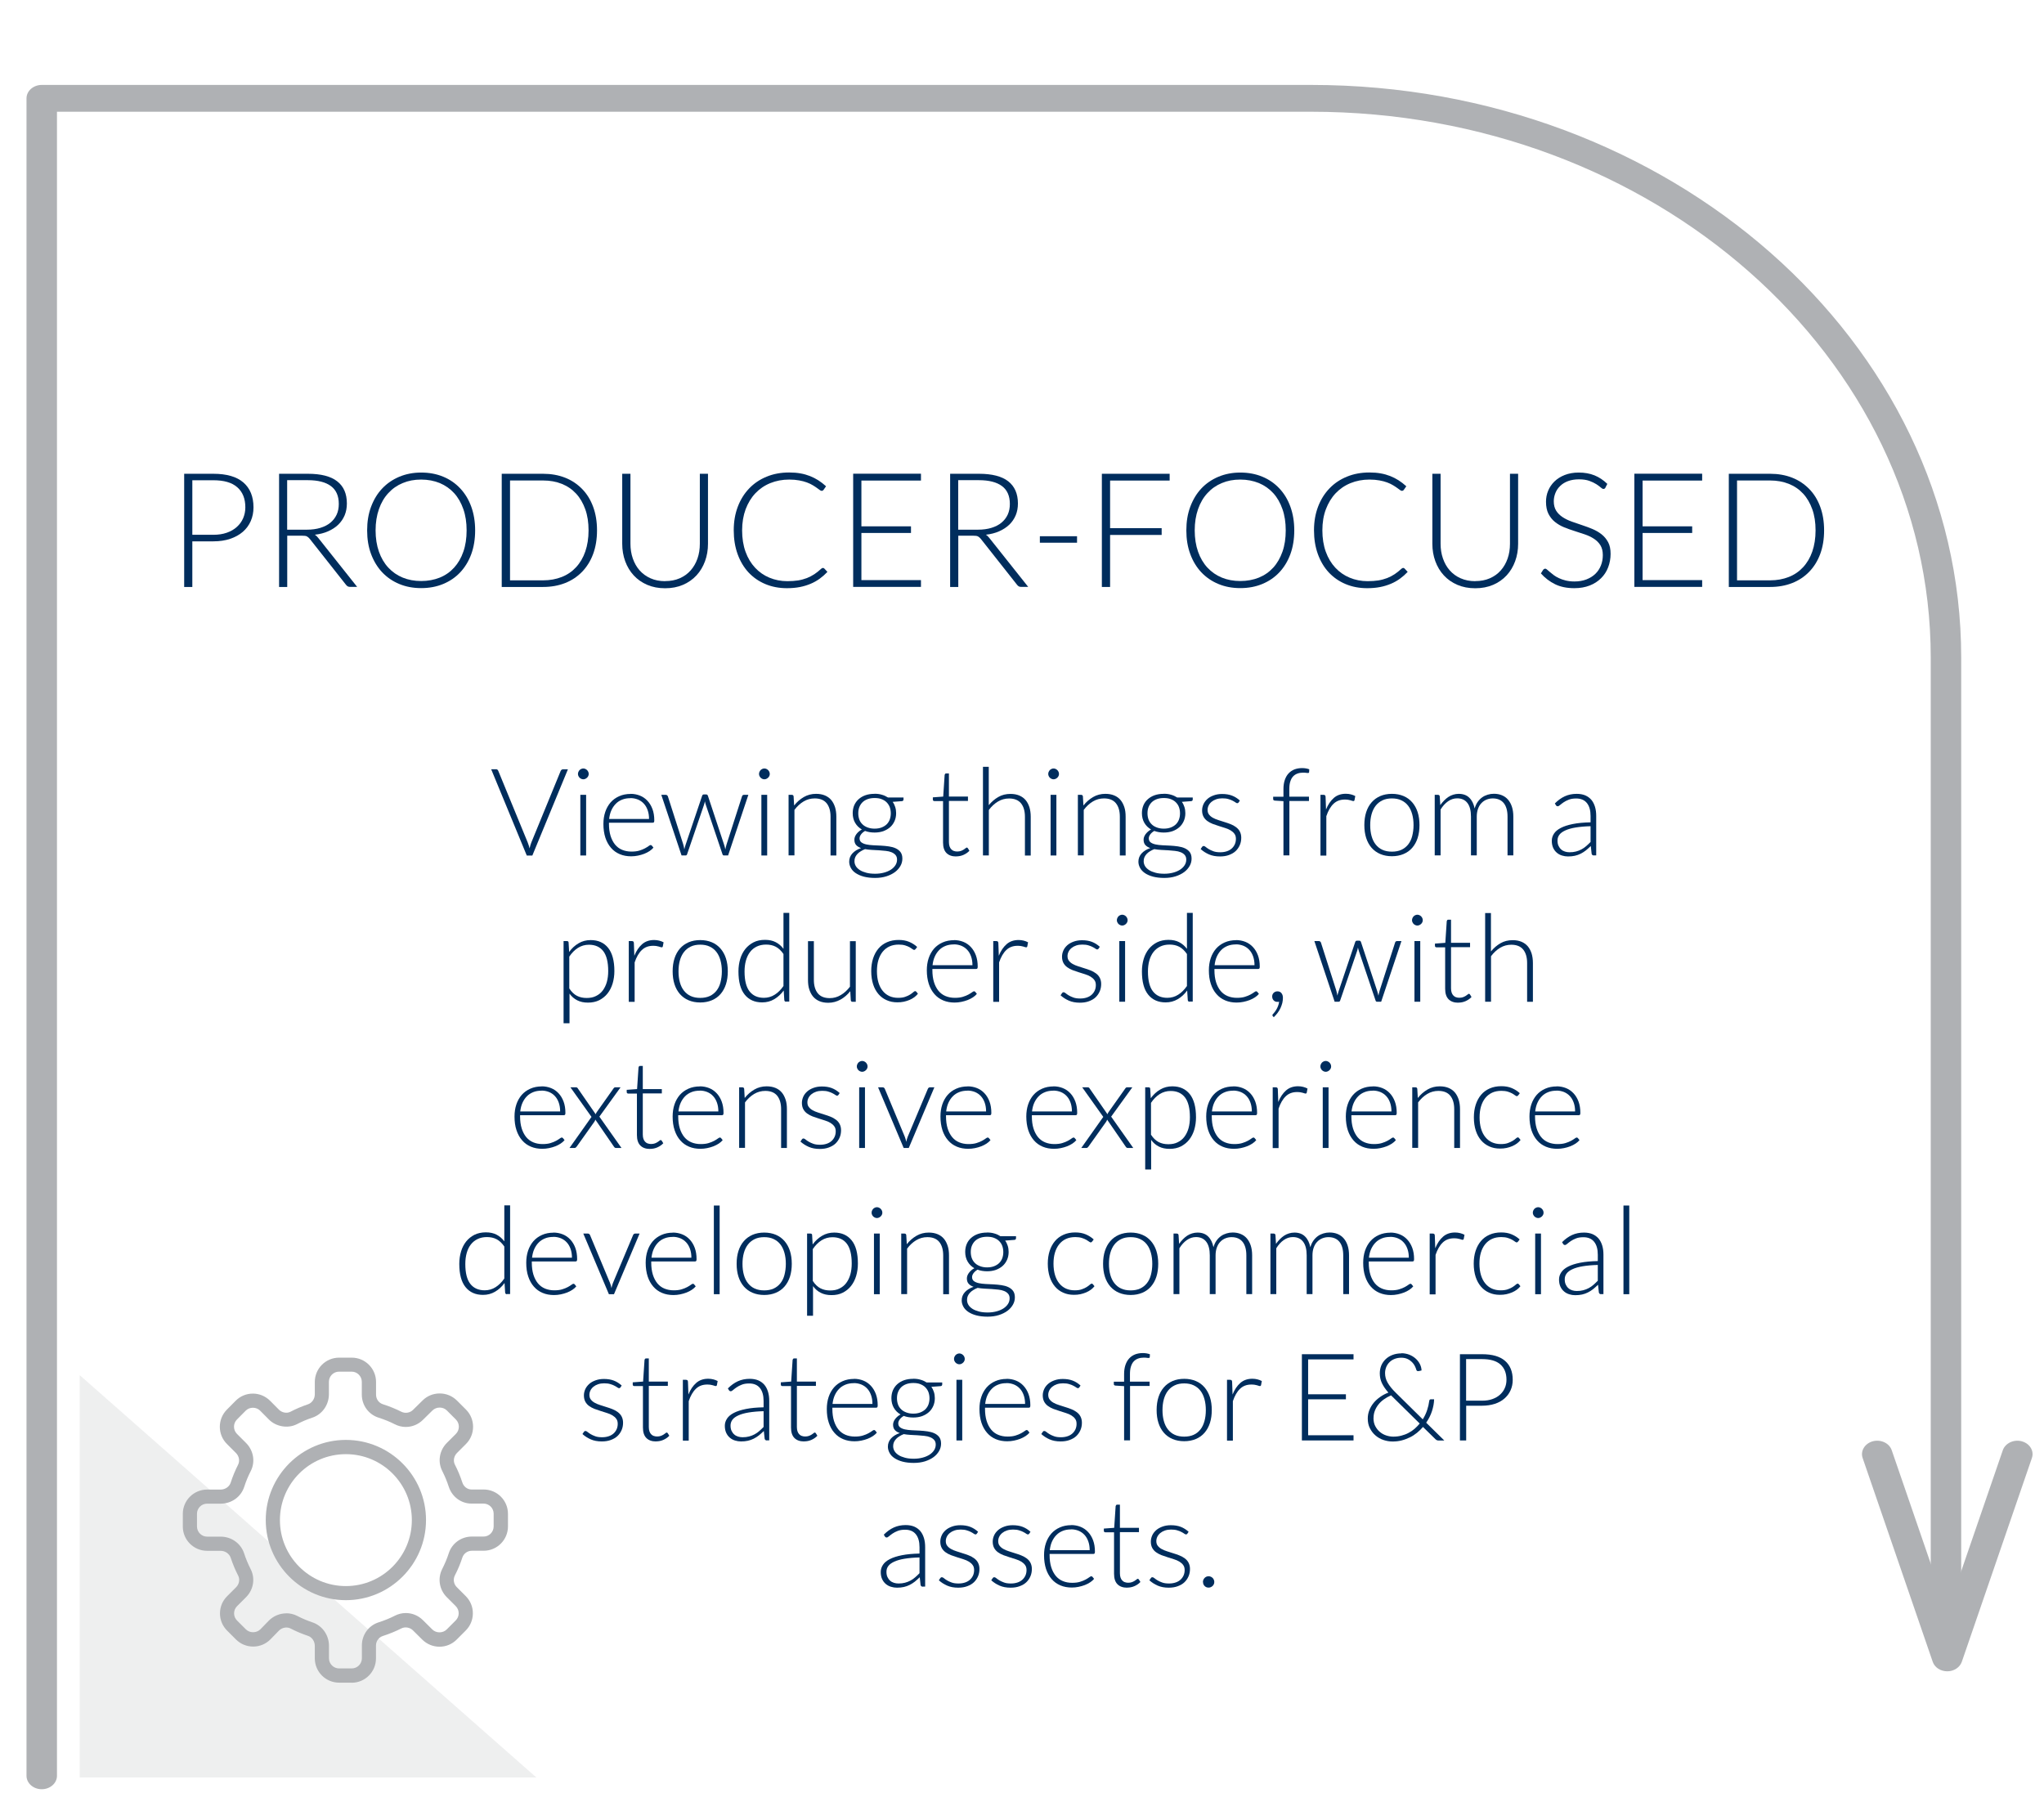 <?xml version="1.0" encoding="UTF-8"?><svg id="a" xmlns="http://www.w3.org/2000/svg" viewBox="0 0 268.35 236.57"><defs><style>.d{fill:#afb1b4;}.e{fill:#002d5d;}.f{opacity:.21;}</style></defs><g id="b"><path class="d" d="M5.48,11.15h166.67c47.05,0,85.33,33.72,85.33,75.17v129.2c0,.97-.9,1.76-2,1.76s-2-.79-2-1.76V86.32c0-39.51-36.49-71.65-81.33-71.65H7.48v218.47c0,.97-.9,1.76-2,1.76s-2-.79-2-1.76V12.91c0-.97.9-1.76,2-1.76Z"/><path class="d" d="M266.85,190.91c0,.17-.03.34-.09.51l-9.2,26.75c-.26.74-1.03,1.25-1.91,1.25s-1.66-.51-1.91-1.25l-9.2-26.75c-.32-.93.28-1.91,1.33-2.2,1.06-.28,2.17.24,2.49,1.18l7.29,21.19,7.29-21.19c.32-.93,1.44-1.46,2.49-1.18.86.23,1.42.93,1.42,1.69h0Z"/><g class="f"><polygon class="d" points="10.47 233.36 70.42 233.36 10.47 180.54 10.47 233.36"/></g></g><g id="c"><path class="d" d="M46.18,220.91h-1.66c-1.76,0-3.19-1.43-3.19-3.19v-1.64c0-.6-.37-1.15-.91-1.32-.77-.26-1.54-.58-2.27-.96-.48-.25-1.12-.13-1.52.27l-1.11,1.14c-.61.62-1.41.96-2.28.96s-1.65-.33-2.26-.93l-1.16-1.16c-.6-.6-.94-1.4-.94-2.26s.33-1.65.94-2.26l1.18-1.18c.41-.41.52-1.04.27-1.52-.39-.75-.71-1.54-.98-2.34-.18-.54-.72-.92-1.33-.92h-1.77c-1.76,0-3.19-1.43-3.19-3.19v-1.66c0-1.76,1.43-3.19,3.19-3.19h1.78c.6,0,1.15-.38,1.32-.92.26-.81.59-1.6.97-2.35.25-.49.13-1.12-.28-1.53l-1.19-1.19c-1.24-1.24-1.24-3.26,0-4.51l1.15-1.16c.6-.61,1.41-.94,2.26-.94s1.66.34,2.27.95l1.15,1.16c.4.4,1.04.52,1.52.27.74-.39,1.51-.71,2.28-.97.54-.18.91-.72.91-1.32v-1.62c0-1.76,1.43-3.19,3.19-3.19h1.66c1.76,0,3.19,1.43,3.19,3.19v1.67c0,.58.36,1.09.91,1.26.84.27,1.66.6,2.43.99.49.24,1.12.14,1.51-.25l1.27-1.25c.6-.59,1.39-.91,2.24-.91s1.65.33,2.26.93l1.19,1.19c1.24,1.24,1.24,3.27,0,4.51l-1.18,1.18c-.41.41-.53,1.04-.28,1.53.39.76.72,1.55.98,2.35.18.55.66.92,1.21.92h1.59c1.76,0,3.19,1.43,3.19,3.19v1.66c0,1.76-1.43,3.19-3.19,3.19h-1.54c-.58,0-1.08.36-1.26.9-.26.8-.59,1.59-.98,2.34-.26.51-.16,1.13.25,1.54l1.18,1.18c.6.6.94,1.41.93,2.26,0,.85-.33,1.65-.94,2.26l-1.19,1.19c-.6.6-1.4.93-2.25.93s-1.64-.33-2.25-.92l-1.24-1.23c-.4-.39-1.03-.5-1.52-.25-.77.39-1.59.72-2.42.99-.54.17-.91.68-.91,1.26v1.69c0,1.76-1.43,3.19-3.19,3.19h.01ZM37.59,211.8c.49,0,.98.12,1.42.34.65.34,1.32.62,2,.85,1.3.43,2.18,1.67,2.18,3.08v1.64c0,.74.6,1.33,1.33,1.33h1.66c.74,0,1.33-.6,1.33-1.33v-1.69c0-1.39.88-2.61,2.2-3.03.75-.24,1.47-.53,2.15-.88.44-.22.92-.34,1.41-.34.85,0,1.64.33,2.25.93l1.24,1.23c.5.5,1.38.5,1.88,0l1.19-1.19c.25-.25.39-.59.39-.94s-.14-.69-.39-.94l-1.18-1.18c-.98-.98-1.22-2.47-.59-3.7.34-.67.63-1.36.86-2.07.42-1.3,1.64-2.18,3.02-2.18h1.54c.74,0,1.33-.6,1.33-1.34v-1.66c0-.74-.6-1.33-1.33-1.33h-1.59c-1.35,0-2.54-.89-2.97-2.2-.23-.71-.52-1.41-.86-2.08-.62-1.22-.38-2.7.61-3.69l1.18-1.18c.52-.52.52-1.37,0-1.89l-1.19-1.19c-.5-.5-1.37-.5-1.88,0l-1.27,1.25c-.6.59-1.4.92-2.24.92-.49,0-.98-.12-1.41-.34-.68-.35-1.41-.64-2.16-.88-1.32-.42-2.2-1.64-2.2-3.03v-1.67c0-.74-.6-1.34-1.33-1.34h-1.66c-.74,0-1.33.6-1.33,1.34v1.62c0,1.41-.88,2.65-2.18,3.08-.68.22-1.35.51-2.01.85-1.18.61-2.74.35-3.69-.61l-1.15-1.16c-.5-.51-1.39-.51-1.89,0l-1.15,1.16c-.52.52-.52,1.37,0,1.89l1.19,1.19c.99.99,1.24,2.47.62,3.69-.34.66-.63,1.36-.86,2.08-.43,1.32-1.67,2.2-3.09,2.2h-1.78c-.74,0-1.33.6-1.33,1.33v1.66c0,.74.6,1.34,1.33,1.34h1.77c1.42,0,2.66.88,3.09,2.2.23.71.52,1.4.86,2.07.62,1.21.38,2.69-.61,3.68l-1.18,1.18c-.25.25-.39.59-.39.94s.14.69.39.94l1.16,1.16c.51.51,1.39.5,1.9,0l1.11-1.14c.6-.61,1.44-.96,2.29-.96h.01Z"/><path class="d" d="M45.41,210.08c-5.8,0-10.52-4.72-10.52-10.52s4.72-10.52,10.52-10.52,10.52,4.72,10.52,10.52-4.72,10.52-10.52,10.52ZM45.41,190.91c-4.78,0-8.66,3.88-8.66,8.66s3.88,8.66,8.66,8.66,8.66-3.88,8.66-8.66-3.88-8.66-8.66-8.66Z"/></g><path class="e" d="M25.25,71.08v5.98h-1.07v-14.86h3.83c1.74,0,3.06.38,3.94,1.14s1.33,1.85,1.33,3.27c0,.65-.12,1.25-.36,1.8-.24.55-.59,1.02-1.04,1.41s-1.01.7-1.66.92c-.65.22-1.39.33-2.21.33h-2.76ZM25.25,70.21h2.76c.66,0,1.25-.09,1.76-.27.52-.18.96-.43,1.32-.76.36-.32.64-.7.83-1.14s.29-.92.29-1.43c0-1.14-.35-2.02-1.06-2.64-.7-.62-1.75-.92-3.14-.92h-2.76v7.16Z"/><path class="e" d="M37.71,70.34v6.72h-1.07v-14.86h3.79c1.71,0,3,.33,3.84.99.85.66,1.27,1.63,1.27,2.91,0,.57-.1,1.09-.29,1.55-.2.47-.48.88-.84,1.23s-.81.64-1.33.87c-.52.23-1.1.38-1.75.45.17.1.32.25.45.42l5.11,6.43h-.93c-.11,0-.21-.02-.29-.06s-.16-.11-.24-.21l-4.76-6.03c-.12-.15-.25-.26-.38-.33s-.35-.09-.63-.09h-1.94ZM37.71,69.54h2.58c.66,0,1.25-.08,1.77-.24.52-.16.96-.38,1.32-.68s.63-.65.82-1.06c.19-.41.28-.88.28-1.4,0-1.06-.35-1.84-1.04-2.35-.69-.51-1.7-.77-3.02-.77h-2.72v6.49Z"/><path class="e" d="M62.38,69.63c0,1.15-.17,2.19-.51,3.12-.34.93-.83,1.73-1.45,2.39-.62.66-1.37,1.17-2.24,1.53-.87.36-1.83.54-2.89.54s-2-.18-2.87-.54c-.87-.36-1.61-.87-2.24-1.53-.62-.66-1.11-1.46-1.46-2.39-.35-.93-.52-1.98-.52-3.12s.17-2.18.52-3.11c.35-.93.83-1.73,1.46-2.39.62-.66,1.37-1.17,2.24-1.54.87-.36,1.82-.55,2.87-.55s2.02.18,2.89.54c.87.36,1.61.87,2.24,1.54s1.11,1.46,1.45,2.4.51,1.97.51,3.11ZM61.26,69.63c0-1.04-.14-1.97-.43-2.79-.29-.83-.69-1.53-1.21-2.1-.52-.57-1.15-1.01-1.88-1.32-.73-.3-1.55-.46-2.45-.46s-1.69.15-2.42.46c-.73.3-1.36.74-1.89,1.32-.53.57-.94,1.27-1.23,2.1-.29.83-.44,1.76-.44,2.79s.15,1.98.44,2.8c.29.82.7,1.52,1.23,2.09.53.57,1.16,1.01,1.89,1.31.73.3,1.54.45,2.42.45s1.71-.15,2.45-.45c.74-.3,1.36-.74,1.88-1.31.52-.57.93-1.27,1.21-2.09.29-.82.43-1.76.43-2.8Z"/><path class="e" d="M78.38,69.63c0,1.15-.17,2.18-.51,3.1-.34.92-.83,1.7-1.45,2.34s-1.37,1.14-2.24,1.48c-.87.34-1.83.51-2.89.51h-5.42v-14.86h5.42c1.06,0,2.02.17,2.89.51.87.34,1.61.84,2.24,1.48s1.11,1.42,1.45,2.34c.34.92.51,1.95.51,3.09ZM77.27,69.63c0-1.04-.14-1.96-.43-2.77s-.69-1.5-1.21-2.06c-.52-.56-1.15-.99-1.88-1.28s-1.55-.44-2.45-.44h-4.34v13.11h4.34c.9,0,1.71-.15,2.45-.44s1.36-.72,1.88-1.28.93-1.25,1.21-2.06.43-1.74.43-2.78Z"/><path class="e" d="M87.32,76.29c.71,0,1.35-.12,1.92-.37s1.04-.59,1.43-1.03c.39-.44.69-.96.9-1.56.21-.6.31-1.24.31-1.94v-9.19h1.07v9.19c0,.82-.13,1.58-.39,2.29-.26.71-.63,1.33-1.12,1.86-.49.53-1.08.94-1.77,1.24-.7.3-1.48.45-2.35.45s-1.65-.15-2.35-.45c-.7-.3-1.29-.72-1.77-1.24-.49-.53-.86-1.15-1.12-1.86-.26-.71-.39-1.48-.39-2.29v-9.19h1.08v9.18c0,.69.1,1.34.31,1.94.21.6.5,1.12.89,1.56.39.44.87.79,1.43,1.04s1.2.38,1.92.38Z"/><path class="e" d="M108.03,74.56c.07,0,.13.02.18.07l.42.45c-.31.33-.64.62-1.01.89-.36.26-.76.49-1.19.67s-.9.33-1.42.43c-.51.1-1.08.15-1.7.15-1.03,0-1.97-.18-2.83-.54-.86-.36-1.59-.87-2.21-1.53-.61-.66-1.09-1.46-1.43-2.4-.34-.94-.51-1.98-.51-3.13s.18-2.16.53-3.09c.35-.93.85-1.73,1.49-2.4.64-.67,1.41-1.19,2.3-1.55.89-.37,1.88-.55,2.96-.55.54,0,1.03.04,1.48.12s.87.2,1.25.35.75.34,1.1.56c.34.22.68.48,1.01.78l-.33.47c-.06.08-.14.13-.26.13-.06,0-.14-.04-.24-.11-.1-.07-.22-.16-.37-.27-.15-.11-.33-.23-.55-.36-.21-.13-.47-.25-.76-.36s-.63-.2-1.02-.27c-.38-.07-.82-.11-1.31-.11-.9,0-1.73.16-2.49.47s-1.41.76-1.95,1.33-.97,1.28-1.28,2.1c-.3.82-.46,1.74-.46,2.77s.15,1.99.45,2.81c.3.83.72,1.52,1.25,2.09.53.57,1.16,1.01,1.88,1.31.72.3,1.51.46,2.36.46.53,0,1.01-.04,1.42-.1.42-.07.8-.18,1.15-.31.35-.14.67-.31.98-.51.3-.2.6-.44.89-.71.03-.03.07-.05.1-.07s.07-.03.11-.03Z"/><path class="e" d="M120.91,62.2v.89h-7.82v6.01h6.51v.87h-6.51v6.19h7.82v.89h-8.9v-14.86h8.9Z"/><path class="e" d="M125.81,70.34v6.72h-1.07v-14.86h3.79c1.71,0,3,.33,3.84.99s1.27,1.63,1.27,2.91c0,.57-.1,1.09-.29,1.55-.2.47-.48.88-.84,1.23-.37.35-.81.64-1.33.87-.52.23-1.1.38-1.75.45.17.1.32.25.45.42l5.11,6.43h-.93c-.11,0-.21-.02-.29-.06-.08-.04-.16-.11-.24-.21l-4.76-6.03c-.12-.15-.25-.26-.38-.33s-.35-.09-.63-.09h-1.94ZM125.81,69.54h2.58c.66,0,1.25-.08,1.77-.24.52-.16.96-.38,1.32-.68s.63-.65.82-1.06c.19-.41.28-.88.28-1.4,0-1.06-.35-1.84-1.04-2.35-.69-.51-1.7-.77-3.02-.77h-2.72v6.49Z"/><path class="e" d="M136.52,70.4h4.88v.85h-4.88v-.85Z"/><path class="e" d="M153.56,62.2v.89h-7.82v6.25h6.77v.89h-6.77v6.83h-1.08v-14.86h8.9Z"/><path class="e" d="M169.92,69.63c0,1.15-.17,2.19-.51,3.12-.34.93-.83,1.73-1.45,2.39-.62.66-1.37,1.17-2.24,1.53-.87.36-1.83.54-2.89.54s-2-.18-2.87-.54c-.87-.36-1.61-.87-2.24-1.53-.62-.66-1.11-1.46-1.45-2.39-.35-.93-.52-1.98-.52-3.12s.17-2.18.52-3.11.83-1.73,1.45-2.39c.62-.66,1.37-1.17,2.24-1.54.87-.36,1.82-.55,2.87-.55s2.02.18,2.89.54c.87.36,1.61.87,2.24,1.54s1.11,1.46,1.45,2.4.51,1.97.51,3.11ZM168.8,69.63c0-1.04-.14-1.97-.43-2.79-.29-.83-.69-1.53-1.21-2.1-.52-.57-1.15-1.01-1.88-1.32-.74-.3-1.55-.46-2.45-.46s-1.69.15-2.42.46c-.73.3-1.36.74-1.89,1.32-.53.57-.94,1.27-1.23,2.1-.29.83-.44,1.76-.44,2.79s.15,1.98.44,2.8c.29.82.7,1.52,1.23,2.09.53.57,1.16,1.01,1.89,1.31.73.3,1.54.45,2.42.45s1.71-.15,2.45-.45c.73-.3,1.36-.74,1.88-1.31.52-.57.92-1.27,1.21-2.09.29-.82.43-1.76.43-2.8Z"/><path class="e" d="M184.21,74.56c.07,0,.13.02.18.07l.42.45c-.31.33-.64.62-1.01.89-.36.26-.76.49-1.19.67s-.9.33-1.42.43c-.51.1-1.08.15-1.7.15-1.03,0-1.97-.18-2.83-.54-.86-.36-1.59-.87-2.21-1.53-.61-.66-1.09-1.46-1.43-2.4-.34-.94-.51-1.98-.51-3.13s.18-2.16.53-3.09c.35-.93.85-1.73,1.49-2.4.64-.67,1.41-1.19,2.3-1.55.89-.37,1.88-.55,2.96-.55.54,0,1.03.04,1.48.12.45.08.87.2,1.25.35s.75.34,1.1.56c.34.22.68.48,1.01.78l-.33.47c-.06.08-.14.13-.26.13-.06,0-.14-.04-.24-.11-.1-.07-.22-.16-.37-.27-.15-.11-.33-.23-.55-.36-.21-.13-.47-.25-.76-.36s-.63-.2-1.02-.27c-.38-.07-.82-.11-1.31-.11-.9,0-1.73.16-2.49.47s-1.41.76-1.95,1.33-.97,1.28-1.28,2.1-.46,1.74-.46,2.77.15,1.99.45,2.81c.3.83.72,1.52,1.25,2.09.53.57,1.16,1.01,1.88,1.31.72.3,1.51.46,2.36.46.53,0,1.01-.04,1.42-.1.42-.07.8-.18,1.15-.31.35-.14.68-.31.98-.51s.6-.44.89-.71c.04-.03.07-.05.1-.07s.07-.03.11-.03Z"/><path class="e" d="M193.68,76.29c.71,0,1.35-.12,1.92-.37s1.04-.59,1.43-1.03.69-.96.9-1.56c.21-.6.31-1.24.31-1.94v-9.19h1.07v9.19c0,.82-.13,1.58-.39,2.29-.26.71-.63,1.33-1.12,1.86-.49.53-1.08.94-1.77,1.24-.7.3-1.48.45-2.35.45s-1.65-.15-2.35-.45c-.7-.3-1.29-.72-1.77-1.24-.49-.53-.86-1.15-1.12-1.86-.26-.71-.39-1.48-.39-2.29v-9.19h1.08v9.18c0,.69.1,1.34.31,1.94.21.6.5,1.12.89,1.56s.86.79,1.43,1.04,1.2.38,1.92.38Z"/><path class="e" d="M210.78,64.01c-.06.12-.15.18-.27.18-.09,0-.21-.06-.35-.19-.14-.13-.34-.27-.58-.43-.25-.16-.55-.3-.92-.44-.37-.13-.82-.2-1.36-.2s-1.02.08-1.43.23c-.41.15-.75.36-1.03.63s-.49.57-.63.92c-.14.35-.22.72-.22,1.1,0,.5.11.92.32,1.25.21.33.5.61.85.84.35.23.75.42,1.19.58s.9.31,1.37.47.93.32,1.37.51.84.42,1.19.7.63.62.85,1.03.32.92.32,1.53-.11,1.21-.32,1.76c-.21.55-.52,1.03-.93,1.43-.41.41-.9.73-1.49.96s-1.26.35-2.02.35c-.98,0-1.82-.17-2.53-.52-.71-.35-1.33-.82-1.86-1.42l.29-.46c.08-.1.18-.16.29-.16.06,0,.14.04.24.13.1.08.22.19.36.31.14.12.31.26.5.4s.42.28.68.4c.26.12.56.23.89.31s.72.13,1.15.13c.59,0,1.11-.09,1.58-.27.46-.18.85-.42,1.17-.73.32-.31.56-.67.73-1.1.17-.42.25-.88.25-1.36,0-.52-.11-.96-.32-1.3-.21-.34-.5-.62-.85-.85s-.75-.42-1.19-.57c-.45-.15-.9-.3-1.37-.45-.47-.15-.93-.31-1.37-.49-.44-.18-.84-.42-1.19-.7-.35-.28-.63-.64-.85-1.06-.21-.42-.32-.95-.32-1.59,0-.5.09-.98.28-1.44s.47-.87.83-1.22c.36-.35.81-.64,1.35-.85s1.15-.32,1.83-.32c.77,0,1.46.12,2.08.37.61.25,1.17.62,1.68,1.12l-.25.48Z"/><path class="e" d="M223.47,62.2v.89h-7.82v6.01h6.51v.87h-6.51v6.19h7.82v.89h-8.9v-14.86h8.9Z"/><path class="e" d="M239.48,69.63c0,1.15-.17,2.18-.51,3.1-.34.92-.83,1.7-1.45,2.34s-1.37,1.14-2.24,1.48c-.87.34-1.83.51-2.89.51h-5.42v-14.86h5.42c1.06,0,2.02.17,2.89.51.87.34,1.61.84,2.24,1.48s1.11,1.42,1.45,2.34c.34.92.51,1.95.51,3.09ZM238.36,69.63c0-1.04-.14-1.96-.43-2.77s-.69-1.5-1.21-2.06c-.52-.56-1.15-.99-1.88-1.28-.73-.29-1.55-.44-2.45-.44h-4.34v13.11h4.34c.9,0,1.71-.15,2.45-.44.74-.29,1.36-.72,1.88-1.28s.93-1.25,1.21-2.06.43-1.74.43-2.78Z"/><path class="e" d="M64.48,100.99h.65c.07,0,.14.02.18.06.05.04.08.09.11.16l3.86,9.39c.1.25.18.51.25.78.06-.29.14-.55.23-.78l3.85-9.39c.03-.06.07-.11.12-.15.05-.04.11-.06.19-.06h.64l-4.67,11.32h-.73l-4.67-11.32Z"/><path class="e" d="M77.29,101.61c0,.1-.02.19-.06.27-.04.08-.09.16-.16.22-.06.06-.14.11-.22.15-.08.04-.18.06-.27.06s-.19-.02-.27-.06c-.08-.04-.16-.09-.22-.15-.06-.06-.11-.14-.15-.22-.04-.08-.06-.17-.06-.27s.02-.19.06-.28c.04-.09.09-.16.15-.23.06-.06.14-.11.22-.15.09-.04.18-.06.27-.06s.19.02.27.06c.09.04.16.09.22.15.06.06.12.14.16.23s.06.18.06.28ZM76.95,104.35v7.96h-.76v-7.96h.76Z"/><path class="e" d="M82.77,104.22c.45,0,.86.08,1.24.23.38.15.71.38.99.68.28.3.5.66.66,1.09s.24.93.24,1.49c0,.12-.02.2-.05.24-.03.04-.09.06-.16.06h-5.74v.15c0,.6.07,1.12.21,1.58.14.45.34.83.59,1.14.26.31.56.54.93.69.36.15.77.23,1.22.23.4,0,.75-.04,1.04-.13.29-.09.54-.19.74-.3.2-.11.36-.21.48-.3s.2-.13.26-.13c.07,0,.12.03.16.08l.21.26c-.13.16-.3.31-.51.45-.21.14-.45.26-.7.36-.26.1-.54.18-.83.24s-.59.09-.89.09c-.54,0-1.04-.09-1.49-.28-.45-.19-.83-.46-1.15-.83s-.57-.81-.74-1.33c-.17-.53-.26-1.13-.26-1.8,0-.57.08-1.1.24-1.58.16-.48.4-.9.7-1.25.31-.35.68-.62,1.13-.82s.95-.3,1.52-.3ZM82.78,104.79c-.41,0-.78.06-1.1.19-.33.13-.61.31-.84.55-.24.24-.43.53-.58.86s-.24.71-.29,1.13h5.24c0-.43-.06-.81-.18-1.15-.12-.34-.28-.62-.5-.86s-.47-.41-.77-.54c-.3-.12-.63-.19-.99-.19Z"/><path class="e" d="M86.82,104.35h.58c.08,0,.14.02.18.06s.08.08.1.13l2.01,6.28c.04.12.07.24.09.35.02.11.04.22.06.34.03-.11.06-.22.09-.34.03-.11.07-.23.11-.35l2.14-6.34c.04-.12.11-.18.22-.18h.31c.12,0,.19.06.23.18l2.1,6.34c.08.24.14.47.19.7.02-.11.04-.23.07-.34.02-.11.06-.23.1-.36l2.02-6.28c.04-.13.13-.19.27-.19h.56l-2.66,7.96h-.56c-.09,0-.15-.06-.18-.17l-2.18-6.46c-.03-.08-.05-.16-.07-.24s-.04-.16-.06-.24c-.02.08-.03.16-.05.24-.02.08-.04.16-.07.24l-2.21,6.46c-.03.11-.1.17-.19.17h-.54l-2.66-7.96Z"/><path class="e" d="M101.06,101.61c0,.1-.02.19-.06.27-.04.08-.09.16-.16.22-.06.06-.14.11-.22.15-.08.04-.18.06-.27.06s-.19-.02-.27-.06c-.08-.04-.16-.09-.22-.15-.06-.06-.11-.14-.15-.22-.04-.08-.06-.17-.06-.27s.02-.19.06-.28c.04-.09.09-.16.15-.23.06-.06.14-.11.22-.15.09-.04.18-.06.27-.06s.19.02.27.06c.09.04.16.09.22.15.06.06.12.14.16.23s.06.18.06.28ZM100.72,104.35v7.96h-.76v-7.96h.76Z"/><path class="e" d="M103.53,112.31v-7.96h.42c.14,0,.22.07.24.2l.07,1.2c.36-.46.79-.83,1.27-1.11.48-.28,1.02-.42,1.61-.42.44,0,.82.07,1.16.21.33.14.61.34.83.6.22.26.38.58.5.94.11.37.17.78.17,1.25v5.09h-.76v-5.09c0-.75-.17-1.33-.51-1.76-.34-.42-.86-.64-1.57-.64-.52,0-1.01.13-1.46.4-.45.27-.85.64-1.2,1.11v5.97h-.76Z"/><path class="e" d="M114.82,104.21c.35,0,.67.04.96.13.3.08.56.21.8.36h2.04v.26c0,.13-.08.21-.22.22l-1.21.09c.15.2.26.43.34.68s.12.52.12.81c0,.38-.07.73-.21,1.04s-.33.58-.58.8c-.25.22-.55.39-.89.52-.35.12-.73.18-1.15.18-.46,0-.88-.07-1.25-.21-.22.13-.4.28-.53.46-.13.18-.19.35-.19.51,0,.23.08.41.24.53.16.12.37.21.64.27.26.06.56.09.9.11s.68.03,1.03.05c.35.02.69.05,1.03.1s.64.13.9.25c.26.12.48.29.64.5.16.22.24.5.24.86,0,.33-.08.65-.25.95-.17.3-.4.57-.72.81-.31.23-.69.42-1.13.56-.44.14-.94.21-1.49.21s-1.05-.06-1.47-.17c-.42-.11-.77-.27-1.06-.46s-.5-.42-.64-.68c-.14-.26-.22-.53-.22-.82,0-.42.14-.78.42-1.09.28-.3.66-.54,1.14-.7-.27-.09-.48-.22-.64-.39-.16-.17-.24-.41-.24-.71,0-.11.02-.23.06-.35.04-.12.11-.24.19-.36.08-.12.19-.23.31-.34.12-.11.26-.2.42-.29-.38-.22-.67-.51-.88-.87s-.32-.79-.32-1.27c0-.38.07-.73.2-1.04.14-.31.33-.58.58-.8s.55-.4.9-.52c.35-.12.74-.18,1.17-.18ZM117.77,112.85c0-.25-.07-.45-.2-.6-.13-.15-.31-.27-.52-.36-.22-.09-.47-.15-.76-.18s-.58-.06-.9-.08c-.31-.02-.63-.03-.94-.05s-.61-.05-.88-.1c-.2.08-.39.17-.56.28-.17.1-.32.22-.44.35-.12.13-.22.27-.29.43s-.1.33-.1.52c0,.23.06.45.18.65.12.2.3.37.53.52.23.15.52.26.85.35s.72.13,1.16.13c.41,0,.78-.05,1.13-.14.35-.09.65-.22.91-.38.26-.17.46-.36.61-.59.15-.23.22-.48.22-.75ZM114.82,108.79c.34,0,.65-.05.91-.15s.49-.24.67-.41c.18-.18.32-.39.41-.63.09-.25.14-.52.14-.82s-.05-.57-.14-.82c-.1-.25-.24-.46-.42-.64-.18-.18-.41-.31-.67-.41-.26-.1-.56-.14-.9-.14s-.64.05-.9.14c-.27.1-.49.23-.68.41-.18.18-.32.39-.42.64s-.14.52-.14.82.05.57.14.82.24.46.42.63c.18.18.41.31.68.41s.57.15.9.15Z"/><path class="e" d="M125.52,112.44c-.54,0-.96-.15-1.26-.45-.3-.3-.45-.76-.45-1.38v-5.44h-1.14c-.06,0-.11-.02-.14-.05-.04-.03-.06-.08-.06-.14v-.3l1.36-.1.19-2.85s.03-.09.06-.13c.03-.04.08-.06.14-.06h.36v3.04h2.5v.57h-2.5v5.4c0,.22.03.41.08.56.06.16.13.29.23.39.1.1.21.18.35.22.13.05.28.07.43.07.19,0,.36-.03.5-.08s.26-.12.36-.18c.1-.07.18-.13.25-.18.06-.06.11-.08.15-.08.04,0,.08.03.13.08l.21.34c-.2.22-.46.4-.77.54-.31.14-.64.2-.97.2Z"/><path class="e" d="M129.05,112.31v-11.64h.76v5.04c.37-.45.79-.81,1.26-1.08.47-.27,1-.4,1.59-.4.44,0,.82.07,1.16.21.33.14.61.34.83.6.22.26.38.58.5.94.11.37.17.78.17,1.25v5.09h-.76v-5.09c0-.75-.17-1.33-.51-1.76-.34-.42-.86-.64-1.57-.64-.52,0-1.01.13-1.46.4-.45.27-.85.64-1.2,1.11v5.97h-.76Z"/><path class="e" d="M139.03,101.61c0,.1-.02.19-.06.27-.04.08-.09.16-.16.22-.06.06-.14.11-.22.15s-.18.06-.27.06-.19-.02-.27-.06c-.09-.04-.16-.09-.22-.15-.06-.06-.12-.14-.15-.22-.04-.08-.06-.17-.06-.27s.02-.19.06-.28.09-.16.15-.23c.06-.06.14-.11.22-.15.08-.04.18-.06.27-.06s.19.02.27.06c.08.04.16.09.22.15.06.06.12.14.16.23s.06.18.06.28ZM138.69,104.35v7.96h-.76v-7.96h.76Z"/><path class="e" d="M141.51,112.31v-7.96h.42c.14,0,.22.07.24.2l.07,1.2c.36-.46.79-.83,1.27-1.11.48-.28,1.02-.42,1.61-.42.44,0,.82.07,1.16.21s.61.34.83.6.38.58.5.94.17.78.17,1.25v5.09h-.76v-5.09c0-.75-.17-1.33-.51-1.76-.34-.42-.86-.64-1.57-.64-.52,0-1.01.13-1.46.4-.45.27-.85.64-1.2,1.11v5.97h-.76Z"/><path class="e" d="M152.79,104.21c.35,0,.67.04.96.13.3.08.56.21.8.36h2.04v.26c0,.13-.08.21-.22.22l-1.21.09c.15.2.26.43.34.68s.12.52.12.81c0,.38-.07.73-.21,1.04s-.33.58-.58.8c-.25.22-.54.39-.89.52-.35.12-.73.18-1.15.18-.46,0-.87-.07-1.25-.21-.22.13-.4.28-.53.46-.13.18-.19.35-.19.51,0,.23.08.41.24.53s.37.21.64.27c.26.06.57.09.9.11s.68.03,1.03.05c.35.02.69.05,1.03.1s.64.13.9.25c.26.12.48.29.64.5.16.22.24.5.24.86,0,.33-.08.65-.25.95-.17.3-.4.57-.72.81-.31.23-.69.42-1.13.56-.44.14-.94.21-1.49.21s-1.05-.06-1.47-.17c-.42-.11-.78-.27-1.06-.46s-.5-.42-.64-.68c-.14-.26-.22-.53-.22-.82,0-.42.14-.78.42-1.09.28-.3.66-.54,1.14-.7-.27-.09-.48-.22-.64-.39-.16-.17-.24-.41-.24-.71,0-.11.02-.23.06-.35.04-.12.11-.24.19-.36.09-.12.19-.23.31-.34.12-.11.26-.2.42-.29-.38-.22-.67-.51-.88-.87-.21-.36-.32-.79-.32-1.27,0-.38.07-.73.2-1.04s.33-.58.58-.8.55-.4.9-.52c.35-.12.74-.18,1.17-.18ZM155.74,112.85c0-.25-.07-.45-.2-.6-.13-.15-.3-.27-.52-.36-.22-.09-.47-.15-.76-.18s-.58-.06-.9-.08c-.31-.02-.62-.03-.94-.05-.32-.02-.61-.05-.88-.1-.2.08-.39.17-.56.28-.17.1-.32.22-.44.35-.12.13-.22.27-.29.43s-.1.33-.1.52c0,.23.06.45.18.65.12.2.3.37.53.52.23.15.52.26.85.35s.72.13,1.16.13c.41,0,.78-.05,1.13-.14.35-.09.65-.22.91-.38.26-.17.46-.36.61-.59.15-.23.22-.48.22-.75ZM152.79,108.79c.34,0,.65-.05.91-.15s.49-.24.67-.41c.18-.18.32-.39.41-.63.09-.25.14-.52.14-.82s-.05-.57-.14-.82-.24-.46-.42-.64c-.18-.18-.41-.31-.67-.41-.26-.1-.56-.14-.9-.14s-.64.05-.9.14c-.27.1-.49.23-.68.41-.18.18-.32.39-.42.64-.1.25-.14.52-.14.82s.05.57.14.82c.1.25.24.46.42.63.18.18.41.31.68.41.27.1.57.15.9.15Z"/><path class="e" d="M162.62,105.34c-.04.07-.1.11-.18.11-.06,0-.13-.03-.23-.1-.09-.07-.22-.14-.37-.22-.15-.08-.34-.16-.56-.22-.22-.07-.49-.1-.81-.1-.29,0-.55.04-.79.12s-.44.19-.61.33c-.17.14-.3.3-.39.48-.09.18-.14.38-.14.58,0,.25.06.46.19.62.13.17.3.31.5.42s.44.22.71.3.53.17.81.26c.28.08.55.18.81.28s.5.23.71.39.38.34.5.57.19.5.19.82c0,.35-.06.67-.19.97s-.31.56-.54.78-.53.39-.88.52-.74.19-1.18.19c-.56,0-1.04-.09-1.45-.27s-.77-.41-1.09-.7l.18-.27s.06-.07.09-.1c.03-.02.08-.03.14-.03.07,0,.15.04.26.13.1.08.23.18.4.28.16.1.37.19.61.28.24.09.54.13.9.13.34,0,.63-.05.89-.14s.47-.22.64-.38c.17-.16.3-.35.39-.56.09-.22.13-.44.13-.68,0-.27-.06-.49-.19-.66-.13-.18-.3-.33-.5-.45s-.44-.23-.71-.31-.54-.17-.82-.26c-.28-.09-.55-.18-.82-.28-.26-.1-.5-.23-.71-.38s-.38-.34-.5-.56-.19-.5-.19-.83c0-.28.06-.55.18-.82.12-.26.3-.49.52-.69s.5-.35.83-.47c.33-.12.69-.18,1.1-.18.49,0,.92.07,1.29.21s.72.36,1.04.65l-.17.26Z"/><path class="e" d="M168.5,112.31v-7.13l-1.12-.07c-.15-.01-.23-.08-.23-.2v-.31h1.35v-1.01c0-.45.06-.85.18-1.2.12-.34.28-.63.5-.86s.47-.4.77-.52c.3-.11.63-.17,1-.17.17,0,.33.01.5.04.17.03.32.07.44.12l-.02.37c0,.08-.06.11-.15.11-.06,0-.15,0-.26-.02-.11-.02-.24-.02-.4-.02-.26,0-.5.04-.72.12-.22.08-.41.2-.57.37-.16.17-.28.39-.37.67-.09.27-.13.61-.13,1.01v.98h2.58v.57h-2.57v7.14h-.76Z"/><path class="e" d="M173.36,112.31v-7.96h.4c.09,0,.16.02.2.06.04.04.06.1.07.19l.06,1.68c.26-.65.6-1.15,1.02-1.52s.95-.55,1.58-.55c.24,0,.46.03.66.08.2.05.39.12.58.22l-.1.53c-.02.09-.07.13-.16.13-.03,0-.08-.01-.14-.03-.06-.02-.13-.05-.22-.07-.09-.03-.2-.05-.32-.07-.13-.02-.27-.03-.44-.03-.6,0-1.1.19-1.48.56-.39.37-.7.91-.94,1.62v5.18h-.76Z"/><path class="e" d="M182.74,104.22c.57,0,1.08.1,1.53.29.45.19.83.47,1.14.83.31.36.55.79.71,1.29.16.5.24,1.07.24,1.69s-.08,1.19-.24,1.69c-.16.5-.4.93-.71,1.29s-.69.63-1.14.82c-.45.19-.96.29-1.53.29s-1.08-.1-1.53-.29c-.45-.19-.83-.47-1.14-.82-.31-.36-.55-.79-.71-1.29-.16-.5-.24-1.06-.24-1.69s.08-1.19.24-1.69c.16-.5.4-.94.71-1.29.31-.36.69-.63,1.14-.83.45-.19.96-.29,1.53-.29ZM182.74,111.81c.47,0,.89-.08,1.24-.24.35-.16.65-.4.89-.7.24-.3.42-.67.53-1.1s.18-.91.18-1.44-.06-1.01-.18-1.44c-.12-.43-.29-.8-.53-1.11-.24-.31-.53-.54-.89-.71-.35-.17-.77-.25-1.24-.25s-.89.08-1.24.25c-.35.17-.65.4-.89.71-.24.31-.42.68-.54,1.11-.12.43-.18.91-.18,1.44s.06,1.01.18,1.44.3.8.54,1.1c.24.3.53.54.89.7.35.16.77.24,1.24.24Z"/><path class="e" d="M188.36,112.31v-7.96h.42c.14,0,.22.07.24.2l.07,1.15c.16-.22.32-.42.5-.6s.36-.34.56-.47c.2-.13.41-.23.64-.3s.47-.11.72-.11c.58,0,1.05.17,1.39.51.35.34.58.81.7,1.41.1-.33.23-.62.4-.86.17-.24.37-.44.59-.6.22-.16.47-.27.73-.35.26-.08.53-.12.81-.12.39,0,.75.07,1.06.2.31.13.58.32.8.58.22.26.39.57.51.94.12.37.18.8.18,1.28v5.09h-.76v-5.09c0-.78-.17-1.37-.5-1.78-.34-.41-.82-.61-1.44-.61-.28,0-.54.05-.8.15-.25.1-.48.25-.67.45-.2.2-.35.45-.46.75-.11.3-.17.65-.17,1.04v5.09h-.76v-5.09c0-.77-.15-1.37-.46-1.78s-.76-.62-1.35-.62c-.43,0-.83.13-1.2.39s-.7.62-.98,1.08v6.02h-.76Z"/><path class="e" d="M209.26,112.31c-.16,0-.26-.07-.3-.22l-.11-1.02c-.22.21-.44.41-.65.58-.22.17-.44.31-.68.43-.24.12-.49.21-.76.27-.27.06-.57.09-.9.09-.27,0-.54-.04-.79-.12-.26-.08-.48-.2-.68-.37-.2-.17-.36-.38-.48-.64-.12-.26-.18-.57-.18-.93,0-.34.1-.65.29-.94.19-.29.49-.54.9-.75.41-.21.93-.38,1.58-.51s1.42-.2,2.32-.22v-.83c0-.74-.16-1.3-.48-1.7-.32-.4-.79-.6-1.41-.6-.38,0-.71.05-.98.16-.27.11-.5.22-.68.35-.19.13-.34.25-.46.35-.12.11-.22.16-.3.16-.11,0-.19-.05-.24-.14l-.14-.23c.42-.42.85-.73,1.31-.94s.98-.32,1.56-.32c.43,0,.8.07,1.12.2.32.14.58.33.8.58.21.25.37.56.48.92.11.36.16.76.16,1.2v5.18h-.3ZM206.06,111.89c.31,0,.59-.03.85-.1s.5-.16.72-.28c.22-.12.43-.26.62-.43s.38-.34.57-.54v-2.07c-.76.02-1.41.08-1.96.17s-1,.22-1.35.38-.62.35-.78.57c-.17.22-.25.47-.25.76,0,.27.04.5.13.69.09.19.2.35.35.48.14.13.31.22.5.28.19.06.39.09.6.09Z"/><path class="e" d="M73.99,134.33v-10.78h.42c.07,0,.13.01.17.04.04.03.07.08.07.16l.07,1.23c.35-.48.76-.86,1.24-1.14.47-.28,1-.42,1.59-.42.98,0,1.74.34,2.29,1.02.54.68.82,1.69.82,3.05,0,.58-.08,1.12-.23,1.63-.15.5-.38.94-.67,1.31-.29.37-.66.66-1.08.88-.43.21-.92.32-1.48.32s-1.01-.1-1.41-.3-.74-.49-1.02-.88v3.89h-.76ZM77.32,124.03c-.53,0-1.01.14-1.44.41-.43.27-.81.66-1.14,1.15v4.18c.3.46.64.78,1.01.97.37.19.79.28,1.27.28s.88-.08,1.23-.26c.35-.17.65-.41.88-.72s.42-.69.54-1.12c.12-.43.18-.91.18-1.44,0-1.18-.22-2.05-.65-2.61-.44-.56-1.06-.84-1.88-.84Z"/><path class="e" d="M82.55,131.51v-7.96h.4c.09,0,.16.02.2.06.04.04.06.1.07.19l.06,1.68c.26-.65.6-1.15,1.02-1.52s.95-.55,1.58-.55c.24,0,.46.03.66.08.2.05.39.12.58.22l-.1.53c-.02.09-.07.13-.16.13-.03,0-.08-.01-.14-.03-.06-.02-.13-.05-.22-.07-.09-.03-.2-.05-.32-.07-.13-.02-.27-.03-.44-.03-.6,0-1.1.19-1.48.56-.39.37-.7.91-.94,1.62v5.18h-.76Z"/><path class="e" d="M91.93,123.42c.57,0,1.08.1,1.53.29.45.19.83.47,1.14.83.31.36.55.79.71,1.29.16.5.24,1.07.24,1.69s-.08,1.19-.24,1.69c-.16.5-.4.93-.71,1.29s-.69.63-1.14.82c-.45.19-.96.29-1.53.29s-1.08-.1-1.53-.29c-.45-.19-.83-.47-1.14-.82-.31-.36-.55-.79-.71-1.29-.16-.5-.24-1.06-.24-1.69s.08-1.19.24-1.69c.16-.5.4-.94.71-1.29.31-.36.69-.63,1.14-.83.45-.19.96-.29,1.53-.29ZM91.93,131.01c.47,0,.89-.08,1.24-.24.35-.16.65-.4.89-.7.24-.3.42-.67.53-1.1s.18-.91.18-1.44-.06-1.01-.18-1.44c-.12-.43-.29-.8-.53-1.11-.24-.31-.53-.54-.89-.71-.35-.17-.77-.25-1.24-.25s-.89.08-1.24.25c-.35.17-.65.4-.89.71-.24.31-.42.68-.54,1.11-.12.43-.18.91-.18,1.44s.06,1.01.18,1.44.3.8.54,1.1c.24.3.53.54.89.7.35.16.77.24,1.24.24Z"/><path class="e" d="M103.2,131.51c-.13,0-.21-.07-.23-.21l-.08-1.26c-.35.48-.77.86-1.24,1.14s-1,.42-1.59.42c-.98,0-1.74-.34-2.29-1.02-.55-.68-.82-1.69-.82-3.05,0-.58.08-1.12.23-1.63s.38-.94.67-1.31c.3-.37.66-.66,1.09-.88s.92-.32,1.49-.32,1.01.1,1.4.3c.4.2.74.49,1.03.88v-4.72h.76v11.64h-.42ZM100.28,131c.53,0,1.01-.14,1.43-.41.43-.27.81-.65,1.15-1.14v-4.2c-.31-.45-.65-.77-1.02-.96-.37-.19-.79-.28-1.26-.28s-.88.09-1.23.26c-.35.17-.65.41-.88.72-.24.31-.42.69-.54,1.12s-.18.91-.18,1.44c0,1.18.22,2.05.66,2.61.44.56,1.07.84,1.88.84Z"/><path class="e" d="M106.85,123.55v5.09c0,.75.17,1.33.51,1.76.34.42.86.64,1.57.64.52,0,1-.13,1.45-.4.45-.26.85-.63,1.21-1.1v-5.98h.76v7.96h-.42c-.15,0-.22-.07-.23-.21l-.07-1.18c-.37.46-.79.83-1.28,1.1s-1.02.42-1.61.42c-.44,0-.83-.07-1.16-.21s-.61-.34-.83-.6c-.22-.26-.38-.58-.5-.94s-.17-.78-.17-1.25v-5.09h.76Z"/><path class="e" d="M120.19,124.61s-.05.05-.08.07c-.02.02-.06.03-.1.03-.05,0-.13-.04-.22-.11-.09-.07-.22-.15-.37-.24-.15-.09-.35-.16-.58-.24-.23-.07-.51-.11-.84-.11-.46,0-.87.08-1.22.24-.36.16-.65.4-.9.7-.24.3-.43.67-.56,1.1s-.19.92-.19,1.46.07,1.06.2,1.49.32.8.56,1.09c.24.3.53.52.87.68.34.15.72.23,1.14.23.38,0,.71-.04.96-.14.26-.09.47-.19.64-.3.17-.11.3-.21.4-.3.1-.09.18-.14.24-.14.07,0,.12.03.16.08l.21.26c-.12.16-.28.31-.46.45-.19.14-.4.26-.63.36-.24.1-.49.18-.76.24-.27.06-.56.08-.86.08-.51,0-.97-.09-1.39-.28-.42-.18-.78-.45-1.08-.8-.3-.35-.54-.78-.7-1.28s-.25-1.08-.25-1.73c0-.61.08-1.16.24-1.66.16-.5.39-.93.7-1.3s.68-.64,1.13-.84c.45-.2.96-.3,1.53-.3.52,0,.98.08,1.38.25.4.17.75.39,1.05.67l-.2.27Z"/><path class="e" d="M125.23,123.42c.45,0,.86.08,1.24.23.38.15.71.38.99.68.28.3.5.66.66,1.09s.24.93.24,1.49c0,.12-.02.2-.05.24-.03.04-.09.06-.16.06h-5.74v.15c0,.6.07,1.12.21,1.58.14.45.34.83.59,1.14.26.31.56.54.93.69.36.15.77.23,1.22.23.4,0,.75-.04,1.04-.13.29-.09.54-.19.74-.3.2-.11.36-.21.48-.3s.2-.13.26-.13c.07,0,.12.03.16.08l.21.26c-.13.16-.3.31-.51.45-.21.14-.45.26-.7.36-.26.1-.54.18-.83.24s-.59.09-.89.09c-.54,0-1.04-.09-1.49-.28-.45-.19-.83-.46-1.15-.83s-.57-.81-.74-1.33c-.17-.53-.26-1.13-.26-1.8,0-.57.08-1.1.24-1.58.16-.48.4-.9.7-1.25.31-.35.68-.62,1.13-.82s.95-.3,1.52-.3ZM125.24,123.99c-.41,0-.78.06-1.1.19-.33.13-.61.31-.84.55-.24.24-.43.53-.58.86s-.24.71-.29,1.13h5.24c0-.43-.06-.81-.18-1.15-.12-.34-.28-.62-.5-.86s-.47-.41-.77-.54c-.3-.12-.63-.19-.99-.19Z"/><path class="e" d="M130.4,131.51v-7.96h.4c.09,0,.16.02.2.06.04.04.06.1.07.19l.06,1.68c.26-.65.6-1.15,1.02-1.52s.95-.55,1.58-.55c.24,0,.46.03.66.08.2.05.39.12.58.22l-.1.53c-.02.09-.07.13-.16.13-.03,0-.08-.01-.14-.03-.06-.02-.13-.05-.22-.07-.09-.03-.2-.05-.32-.07-.13-.02-.27-.03-.44-.03-.6,0-1.1.19-1.48.56-.39.37-.7.91-.94,1.62v5.18h-.76Z"/><path class="e" d="M144.23,124.54c-.04.07-.1.11-.18.11-.06,0-.13-.03-.23-.1-.09-.07-.22-.14-.37-.22-.15-.08-.34-.16-.56-.22-.22-.07-.49-.1-.81-.1-.29,0-.55.04-.79.12s-.44.19-.61.33c-.17.14-.3.3-.39.48-.09.18-.14.38-.14.58,0,.25.06.46.19.62.13.17.3.31.5.42s.44.22.71.3c.26.08.53.17.81.26.28.08.55.18.81.28.26.1.5.23.71.39.21.15.38.34.5.57s.19.5.19.82c0,.35-.06.67-.19.97-.13.3-.31.56-.54.78s-.53.39-.88.52-.74.19-1.18.19c-.56,0-1.04-.09-1.45-.27s-.77-.41-1.09-.7l.18-.27s.06-.07.09-.1.08-.03.14-.03c.07,0,.15.04.26.13.1.08.23.18.4.28.16.1.37.19.61.28.24.09.54.13.9.13.34,0,.63-.05.89-.14s.47-.22.64-.38c.17-.16.3-.35.39-.56.09-.22.13-.44.13-.68,0-.27-.06-.49-.19-.66-.13-.18-.3-.33-.5-.45s-.44-.23-.71-.31c-.26-.09-.54-.17-.82-.26s-.55-.18-.82-.28c-.26-.1-.5-.23-.71-.38s-.38-.34-.5-.56-.19-.5-.19-.83c0-.28.06-.55.18-.82s.3-.49.52-.69c.23-.2.5-.35.83-.47.33-.12.69-.18,1.1-.18.49,0,.92.07,1.29.21s.72.36,1.04.65l-.17.26Z"/><path class="e" d="M148.04,120.81c0,.1-.02.19-.06.27-.04.08-.09.16-.16.22-.06.06-.14.11-.22.15-.08.04-.18.06-.27.06s-.19-.02-.27-.06c-.08-.04-.16-.09-.22-.15-.06-.06-.11-.14-.15-.22-.04-.08-.06-.17-.06-.27s.02-.19.06-.28c.04-.09.09-.16.15-.23.06-.06.14-.11.22-.15.09-.04.18-.06.27-.06s.19.02.27.06c.09.04.16.09.22.15.06.06.12.14.16.23s.06.18.06.28ZM147.71,123.55v7.96h-.76v-7.96h.76Z"/><path class="e" d="M156.17,131.51c-.13,0-.21-.07-.23-.21l-.08-1.26c-.35.48-.76.86-1.24,1.14s-1,.42-1.59.42c-.98,0-1.74-.34-2.29-1.02-.55-.68-.82-1.69-.82-3.05,0-.58.08-1.12.23-1.63s.38-.94.67-1.31c.3-.37.66-.66,1.09-.88.43-.21.93-.32,1.49-.32s1.01.1,1.4.3c.39.2.74.49,1.03.88v-4.72h.76v11.64h-.42ZM153.25,131c.53,0,1.01-.14,1.43-.41.43-.27.81-.65,1.15-1.14v-4.2c-.31-.45-.65-.77-1.02-.96-.37-.19-.79-.28-1.26-.28s-.88.09-1.23.26c-.35.17-.65.41-.89.72s-.42.69-.54,1.12-.18.91-.18,1.44c0,1.18.22,2.05.66,2.61.44.56,1.07.84,1.88.84Z"/><path class="e" d="M162.26,123.42c.45,0,.86.08,1.24.23.38.15.71.38.99.68.28.3.5.66.66,1.09s.24.93.24,1.49c0,.12-.02.2-.05.24-.04.04-.09.06-.16.06h-5.74v.15c0,.6.07,1.12.21,1.58.14.45.34.83.59,1.14.26.31.57.54.93.69.36.15.77.23,1.22.23.4,0,.75-.04,1.04-.13.29-.09.54-.19.74-.3.2-.11.36-.21.48-.3.12-.09.2-.13.26-.13.07,0,.12.03.16.08l.21.26c-.13.16-.3.31-.51.45-.21.14-.45.26-.7.36-.26.1-.54.18-.83.24s-.59.09-.89.09c-.54,0-1.04-.09-1.49-.28-.45-.19-.83-.46-1.15-.83-.32-.36-.57-.81-.74-1.33-.18-.53-.26-1.13-.26-1.8,0-.57.08-1.1.24-1.58.16-.48.4-.9.7-1.25.31-.35.68-.62,1.13-.82s.95-.3,1.52-.3ZM162.27,123.99c-.41,0-.78.06-1.1.19s-.61.31-.84.55c-.24.24-.43.53-.58.86s-.24.71-.29,1.13h5.24c0-.43-.06-.81-.18-1.15-.12-.34-.28-.62-.5-.86s-.47-.41-.77-.54c-.3-.12-.63-.19-.99-.19Z"/><path class="e" d="M167.02,130.83c0-.19.06-.35.19-.48.13-.13.3-.2.5-.2.23,0,.41.08.53.24.13.16.19.36.19.62,0,.22-.03.44-.08.67-.06.23-.14.45-.24.67s-.23.43-.38.63-.32.39-.5.56l-.12-.12s-.06-.09-.06-.14c0-.03,0-.05.02-.08s.03-.05.06-.07c.05-.05.12-.13.2-.24.08-.1.17-.23.25-.37.08-.14.16-.3.22-.47.07-.17.11-.35.13-.54-.03.01-.07.02-.11.02s-.08,0-.13,0c-.2,0-.36-.07-.48-.2-.12-.13-.19-.3-.19-.51Z"/><path class="e" d="M172.56,123.55h.58c.08,0,.14.02.18.06s.08.08.1.13l2.01,6.28c.04.12.07.24.09.35.02.11.04.22.06.34.03-.11.06-.22.09-.34.03-.11.07-.23.11-.35l2.14-6.34c.04-.12.11-.18.22-.18h.31c.12,0,.19.06.23.18l2.1,6.34c.08.24.14.47.19.7.02-.11.04-.23.07-.34.02-.11.06-.23.1-.36l2.02-6.28c.04-.13.13-.19.27-.19h.56l-2.66,7.96h-.56c-.09,0-.15-.06-.18-.17l-2.18-6.46c-.03-.08-.05-.16-.07-.24s-.04-.16-.06-.24c-.02.08-.03.16-.05.24-.02.08-.04.16-.07.24l-2.21,6.46c-.03.11-.1.17-.19.17h-.54l-2.66-7.96Z"/><path class="e" d="M186.79,120.81c0,.1-.02.19-.06.27-.04.08-.09.16-.16.22-.06.06-.14.11-.22.15-.08.04-.18.06-.27.06s-.19-.02-.27-.06c-.08-.04-.16-.09-.22-.15-.06-.06-.11-.14-.15-.22-.04-.08-.06-.17-.06-.27s.02-.19.06-.28c.04-.09.09-.16.15-.23.06-.06.14-.11.22-.15.09-.04.18-.06.27-.06s.19.02.27.06c.09.04.16.09.22.15.06.06.12.14.16.23s.06.18.06.28ZM186.46,123.55v7.96h-.76v-7.96h.76Z"/><path class="e" d="M191.44,131.64c-.54,0-.96-.15-1.26-.45-.3-.3-.45-.76-.45-1.38v-5.44h-1.14c-.06,0-.11-.02-.14-.05-.04-.03-.06-.08-.06-.14v-.3l1.36-.1.19-2.85s.03-.09.06-.13c.03-.04.08-.06.14-.06h.36v3.04h2.5v.57h-2.5v5.4c0,.22.03.41.08.56.06.16.13.29.23.39.1.1.21.18.35.22.13.05.28.07.43.07.19,0,.36-.03.5-.08s.26-.12.36-.18c.1-.07.18-.13.25-.18.06-.06.11-.08.15-.08.04,0,.08.03.13.08l.21.34c-.2.22-.46.4-.77.54-.31.14-.64.2-.97.2Z"/><path class="e" d="M194.98,131.51v-11.64h.76v5.04c.37-.45.79-.81,1.26-1.08.47-.27,1-.4,1.59-.4.44,0,.82.07,1.16.21.33.14.61.34.83.6.22.26.38.58.5.94.11.37.17.78.17,1.25v5.09h-.76v-5.09c0-.75-.17-1.33-.51-1.76-.34-.42-.86-.64-1.57-.64-.52,0-1.01.13-1.46.4-.45.27-.85.64-1.2,1.11v5.97h-.76Z"/><path class="e" d="M71.1,142.62c.45,0,.86.08,1.24.23.38.15.71.38.99.68.28.3.5.66.66,1.09s.24.93.24,1.49c0,.12-.02.2-.05.24-.04.04-.09.06-.16.06h-5.74v.15c0,.6.07,1.12.21,1.58.14.45.34.83.59,1.14.26.31.57.54.93.69.36.15.77.23,1.22.23.4,0,.75-.04,1.04-.13.29-.09.54-.19.74-.3.2-.11.36-.21.48-.3.12-.09.2-.13.26-.13.07,0,.12.03.16.08l.21.26c-.13.16-.3.31-.51.45-.21.14-.45.26-.7.36-.26.1-.54.18-.83.24s-.59.09-.89.09c-.54,0-1.04-.09-1.49-.28-.45-.19-.83-.46-1.15-.83-.32-.36-.57-.81-.74-1.33-.18-.53-.26-1.13-.26-1.8,0-.57.08-1.1.24-1.58.16-.48.4-.9.7-1.25.31-.35.68-.62,1.13-.82s.95-.3,1.52-.3ZM71.11,143.19c-.41,0-.78.06-1.1.19s-.61.31-.84.55c-.24.24-.43.53-.58.86s-.24.71-.29,1.13h5.24c0-.43-.06-.81-.18-1.15-.12-.34-.28-.62-.5-.86s-.47-.41-.77-.54c-.3-.12-.63-.19-.99-.19Z"/><path class="e" d="M77.66,146.64l-2.77-3.89h.73c.08,0,.13.02.16.05.04.03.07.07.09.11l2.34,3.38c.02-.09.07-.19.14-.29l2.18-3.08s.06-.09.1-.12c.04-.03.09-.05.14-.05h.7l-2.78,3.85,2.9,4.11h-.73c-.08,0-.13-.02-.18-.07-.04-.05-.08-.09-.1-.13l-2.42-3.52c-.03.11-.07.2-.12.27l-2.32,3.26s-.08.09-.12.13c-.04.04-.09.06-.15.06h-.68l2.88-4.07Z"/><path class="e" d="M85.33,150.84c-.54,0-.96-.15-1.26-.45-.3-.3-.45-.76-.45-1.38v-5.44h-1.14c-.06,0-.11-.02-.14-.05-.04-.03-.06-.08-.06-.14v-.3l1.36-.1.19-2.85s.03-.09.06-.13c.03-.04.08-.06.14-.06h.36v3.04h2.5v.57h-2.5v5.4c0,.22.03.41.08.56.06.16.13.29.23.39.1.1.21.18.35.22.13.05.28.07.43.07.19,0,.36-.03.5-.08s.26-.12.36-.18c.1-.07.18-.13.25-.18.06-.06.11-.08.15-.08.04,0,.08.03.13.08l.21.34c-.2.22-.46.4-.77.54-.31.14-.64.2-.97.2Z"/><path class="e" d="M91.86,142.62c.45,0,.86.08,1.24.23.38.15.71.38.99.68.28.3.5.66.66,1.09s.24.93.24,1.49c0,.12-.02.2-.05.24-.04.04-.09.06-.16.06h-5.74v.15c0,.6.07,1.12.21,1.58.14.45.34.83.59,1.14.26.31.57.54.93.69.36.15.77.23,1.22.23.4,0,.75-.04,1.04-.13.29-.09.54-.19.74-.3.2-.11.36-.21.48-.3.12-.09.2-.13.26-.13.07,0,.12.03.16.08l.21.26c-.13.16-.3.31-.51.45-.21.14-.45.26-.7.36-.26.1-.54.18-.83.24s-.59.09-.89.09c-.54,0-1.04-.09-1.49-.28-.45-.19-.83-.46-1.15-.83-.32-.36-.57-.81-.74-1.33-.18-.53-.26-1.13-.26-1.8,0-.57.08-1.1.24-1.58.16-.48.4-.9.7-1.25.31-.35.68-.62,1.13-.82s.95-.3,1.52-.3ZM91.88,143.19c-.41,0-.78.06-1.1.19s-.61.31-.84.55c-.24.24-.43.53-.58.86s-.24.71-.29,1.13h5.24c0-.43-.06-.81-.18-1.15-.12-.34-.28-.62-.5-.86s-.47-.41-.77-.54c-.3-.12-.63-.19-.99-.19Z"/><path class="e" d="M97.04,150.71v-7.96h.42c.14,0,.22.07.24.2l.07,1.2c.36-.46.79-.83,1.27-1.11.48-.28,1.02-.42,1.61-.42.44,0,.82.07,1.16.21s.61.34.83.6.38.58.5.94.17.78.17,1.25v5.09h-.76v-5.09c0-.75-.17-1.33-.51-1.76-.34-.42-.86-.64-1.57-.64-.52,0-1.01.13-1.46.4-.45.27-.85.64-1.2,1.11v5.97h-.76Z"/><path class="e" d="M110.08,143.74c-.04.07-.1.11-.18.11-.06,0-.13-.03-.23-.1-.09-.07-.22-.14-.37-.22-.15-.08-.34-.16-.56-.22-.22-.07-.49-.1-.81-.1-.29,0-.55.04-.79.12s-.44.19-.61.33c-.17.14-.3.3-.39.48-.09.18-.14.38-.14.58,0,.25.06.46.19.62.13.17.3.31.5.42s.44.22.71.3c.26.08.53.17.81.26.28.08.55.18.81.28.26.1.5.23.71.39.21.15.38.34.5.57s.19.5.19.82c0,.35-.06.67-.19.97-.13.3-.31.56-.54.78s-.53.39-.88.52-.74.19-1.18.19c-.56,0-1.04-.09-1.45-.27s-.77-.41-1.09-.7l.18-.27s.06-.07.09-.1.08-.03.14-.03c.07,0,.15.04.26.13.1.08.23.18.4.28.16.1.37.19.61.28.24.09.54.13.9.13.34,0,.63-.05.89-.14s.47-.22.64-.38c.17-.16.3-.35.39-.56.09-.22.13-.44.13-.68,0-.27-.06-.49-.19-.66-.13-.18-.3-.33-.5-.45s-.44-.23-.71-.31c-.26-.09-.54-.17-.82-.26s-.55-.18-.82-.28c-.26-.1-.5-.23-.71-.38s-.38-.34-.5-.56-.19-.5-.19-.83c0-.28.06-.55.18-.82s.3-.49.52-.69c.23-.2.5-.35.83-.47.33-.12.69-.18,1.1-.18.49,0,.92.07,1.29.21s.72.36,1.04.65l-.17.26Z"/><path class="e" d="M113.9,140.01c0,.1-.02.19-.06.27-.04.08-.09.16-.16.22-.06.06-.14.11-.22.15-.08.04-.18.06-.27.06s-.19-.02-.27-.06c-.08-.04-.16-.09-.22-.15-.06-.06-.11-.14-.15-.22-.04-.08-.06-.17-.06-.27s.02-.19.06-.28c.04-.09.09-.16.15-.23.06-.06.14-.11.22-.15.09-.04.18-.06.27-.06s.19.02.27.06c.09.04.16.09.22.15.06.06.12.14.16.23s.06.18.06.28ZM113.56,142.75v7.96h-.76v-7.96h.76Z"/><path class="e" d="M119.31,150.71h-.67l-3.36-7.96h.6c.08,0,.13.02.18.06.04.04.08.08.1.13l2.62,6.28c.05.12.09.24.12.35.03.11.05.22.08.34.03-.11.05-.23.08-.34.03-.11.07-.23.12-.35l2.64-6.28c.03-.06.06-.1.11-.14.04-.03.1-.05.16-.05h.58l-3.36,7.96Z"/><path class="e" d="M127.02,142.62c.45,0,.86.08,1.24.23.38.15.71.38.99.68.28.3.5.66.66,1.09s.24.93.24,1.49c0,.12-.02.2-.05.24-.03.04-.09.06-.16.06h-5.74v.15c0,.6.07,1.12.21,1.58.14.45.34.83.59,1.14.26.31.56.54.93.69.36.15.77.23,1.22.23.4,0,.75-.04,1.04-.13.29-.09.54-.19.74-.3.2-.11.36-.21.48-.3s.2-.13.26-.13c.07,0,.12.03.16.08l.21.26c-.13.16-.3.31-.51.45-.21.14-.45.26-.7.36-.26.1-.54.18-.83.24s-.59.09-.89.09c-.54,0-1.04-.09-1.49-.28-.45-.19-.83-.46-1.15-.83s-.57-.81-.74-1.33c-.17-.53-.26-1.13-.26-1.8,0-.57.08-1.1.24-1.58.16-.48.4-.9.7-1.25.31-.35.68-.62,1.13-.82s.95-.3,1.52-.3ZM127.03,143.19c-.41,0-.78.06-1.1.19-.33.13-.61.31-.84.55-.24.24-.43.53-.58.86s-.24.71-.29,1.13h5.24c0-.43-.06-.81-.18-1.15-.12-.34-.28-.62-.5-.86s-.47-.41-.77-.54c-.3-.12-.63-.19-.99-.19Z"/><path class="e" d="M138.29,142.62c.45,0,.86.08,1.24.23.38.15.71.38.99.68.28.3.5.66.66,1.09s.24.93.24,1.49c0,.12-.02.2-.05.24-.03.04-.09.06-.16.06h-5.74v.15c0,.6.07,1.12.21,1.58.14.45.34.83.59,1.14.26.31.56.54.93.69.36.15.77.23,1.22.23.4,0,.75-.04,1.04-.13.29-.09.54-.19.74-.3.2-.11.36-.21.48-.3s.2-.13.26-.13c.07,0,.12.03.16.08l.21.26c-.13.16-.3.31-.51.45-.21.14-.45.26-.7.36-.26.1-.54.18-.83.24s-.59.09-.89.09c-.54,0-1.04-.09-1.49-.28-.45-.19-.83-.46-1.15-.83s-.57-.81-.74-1.33c-.17-.53-.26-1.13-.26-1.8,0-.57.08-1.1.24-1.58.16-.48.4-.9.7-1.25.31-.35.68-.62,1.13-.82s.95-.3,1.52-.3ZM138.3,143.19c-.41,0-.78.06-1.1.19-.33.13-.61.31-.84.55-.24.24-.43.53-.58.86s-.24.71-.29,1.13h5.24c0-.43-.06-.81-.18-1.15-.12-.34-.28-.62-.5-.86s-.47-.41-.77-.54c-.3-.12-.63-.19-.99-.19Z"/><path class="e" d="M144.85,146.64l-2.77-3.89h.73c.08,0,.13.02.16.05.04.03.07.07.09.11l2.34,3.38c.02-.09.07-.19.14-.29l2.18-3.08s.06-.09.1-.12c.04-.03.09-.05.14-.05h.7l-2.78,3.85,2.9,4.11h-.73c-.08,0-.13-.02-.18-.07-.04-.05-.08-.09-.1-.13l-2.42-3.52c-.03.11-.07.2-.12.27l-2.32,3.26s-.08.09-.12.13c-.04.04-.09.06-.15.06h-.68l2.88-4.07Z"/><path class="e" d="M150.35,153.53v-10.78h.42c.07,0,.13.01.17.04.04.03.07.08.07.16l.07,1.23c.35-.48.76-.86,1.24-1.14.47-.28,1-.42,1.59-.42.98,0,1.74.34,2.29,1.02.54.68.82,1.69.82,3.05,0,.58-.08,1.12-.23,1.63-.15.5-.38.94-.67,1.31-.29.37-.66.66-1.08.88-.43.21-.92.32-1.48.32s-1.01-.1-1.41-.3-.74-.49-1.02-.88v3.89h-.76ZM153.69,143.23c-.53,0-1.01.14-1.44.41-.43.27-.81.66-1.14,1.15v4.18c.3.46.64.78,1.01.97.37.19.79.28,1.27.28s.88-.08,1.23-.26c.35-.17.65-.41.88-.72s.42-.69.54-1.12c.12-.43.18-.91.18-1.44,0-1.18-.22-2.05-.65-2.61-.44-.56-1.06-.84-1.88-.84Z"/><path class="e" d="M161.91,142.62c.45,0,.86.08,1.24.23.38.15.71.38.99.68.28.3.5.66.66,1.09s.24.93.24,1.49c0,.12-.02.2-.05.24-.03.04-.09.06-.16.06h-5.74v.15c0,.6.07,1.12.21,1.58.14.45.34.83.59,1.14.26.31.56.54.93.69.36.15.77.23,1.22.23.4,0,.75-.04,1.04-.13.29-.09.54-.19.74-.3.2-.11.36-.21.48-.3s.2-.13.26-.13c.07,0,.12.03.16.08l.21.26c-.13.16-.3.31-.51.45-.21.14-.45.26-.7.36-.26.1-.54.18-.83.24s-.59.09-.89.09c-.54,0-1.04-.09-1.49-.28-.45-.19-.83-.46-1.15-.83s-.57-.81-.74-1.33c-.17-.53-.26-1.13-.26-1.8,0-.57.08-1.1.24-1.58.16-.48.4-.9.7-1.25.31-.35.68-.62,1.13-.82s.95-.3,1.52-.3ZM161.92,143.19c-.41,0-.78.06-1.1.19-.33.13-.61.31-.84.55-.24.24-.43.53-.58.86s-.24.71-.29,1.13h5.24c0-.43-.06-.81-.18-1.15-.12-.34-.28-.62-.5-.86s-.47-.41-.77-.54c-.3-.12-.63-.19-.99-.19Z"/><path class="e" d="M167.09,150.71v-7.96h.4c.09,0,.16.02.2.06.04.04.06.1.07.19l.06,1.68c.26-.65.6-1.15,1.02-1.52s.95-.55,1.58-.55c.24,0,.46.03.66.08.2.05.39.12.58.22l-.1.53c-.02.09-.07.13-.16.13-.03,0-.08-.01-.14-.03-.06-.02-.13-.05-.22-.07-.09-.03-.2-.05-.32-.07-.13-.02-.27-.03-.44-.03-.6,0-1.1.19-1.48.56-.39.37-.7.91-.94,1.62v5.18h-.76Z"/><path class="e" d="M174.76,140.01c0,.1-.02.19-.06.27-.04.08-.09.16-.16.22-.06.06-.14.11-.22.15-.08.04-.18.06-.27.06s-.19-.02-.27-.06c-.08-.04-.16-.09-.22-.15-.06-.06-.11-.14-.15-.22-.04-.08-.06-.17-.06-.27s.02-.19.06-.28c.04-.09.09-.16.15-.23.06-.06.14-.11.22-.15.09-.04.18-.06.27-.06s.19.02.27.06c.09.04.16.09.22.15.06.06.12.14.16.23s.06.18.06.28ZM174.42,142.75v7.96h-.76v-7.96h.76Z"/><path class="e" d="M180.24,142.62c.45,0,.86.08,1.24.23.38.15.71.38.99.68.28.3.5.66.66,1.09s.24.93.24,1.49c0,.12-.02.2-.05.24-.03.04-.09.06-.16.06h-5.74v.15c0,.6.07,1.12.21,1.58.14.45.34.83.59,1.14.26.31.56.54.93.69.36.15.77.23,1.22.23.4,0,.75-.04,1.04-.13.29-.09.54-.19.74-.3.2-.11.36-.21.48-.3s.2-.13.26-.13c.07,0,.12.03.16.08l.21.26c-.13.16-.3.31-.51.45-.21.14-.45.26-.7.36-.26.1-.54.18-.83.24s-.59.09-.89.09c-.54,0-1.04-.09-1.49-.28-.45-.19-.83-.46-1.15-.83s-.57-.81-.74-1.33c-.17-.53-.26-1.13-.26-1.8,0-.57.08-1.1.24-1.58.16-.48.4-.9.7-1.25.31-.35.68-.62,1.13-.82s.95-.3,1.52-.3ZM180.25,143.19c-.41,0-.78.06-1.1.19-.33.13-.61.31-.84.55-.24.24-.43.53-.58.86s-.24.71-.29,1.13h5.24c0-.43-.06-.81-.18-1.15-.12-.34-.28-.62-.5-.86s-.47-.41-.77-.54c-.3-.12-.63-.19-.99-.19Z"/><path class="e" d="M185.41,150.71v-7.96h.42c.14,0,.22.07.24.2l.07,1.2c.36-.46.79-.83,1.27-1.11.48-.28,1.02-.42,1.61-.42.44,0,.82.07,1.16.21.33.14.61.34.83.6.22.26.38.58.5.94.11.37.17.78.17,1.25v5.09h-.76v-5.09c0-.75-.17-1.33-.51-1.76-.34-.42-.86-.64-1.57-.64-.52,0-1.01.13-1.46.4-.45.27-.85.64-1.2,1.11v5.97h-.76Z"/><path class="e" d="M199.31,143.81s-.05.05-.08.07c-.02.02-.06.03-.1.03-.05,0-.13-.04-.22-.11-.09-.07-.22-.15-.37-.24-.16-.09-.35-.16-.58-.24-.23-.07-.51-.11-.84-.11-.46,0-.87.08-1.22.24-.35.16-.65.4-.9.7-.24.3-.43.67-.56,1.1s-.19.92-.19,1.46.07,1.06.2,1.49c.13.43.32.8.56,1.09.24.3.53.52.87.68.34.15.72.23,1.14.23.38,0,.71-.04.96-.14s.47-.19.64-.3c.17-.11.3-.21.4-.3.1-.09.18-.14.24-.14.07,0,.12.03.16.08l.21.26c-.12.16-.28.31-.46.45-.19.14-.4.26-.63.36-.23.1-.49.18-.76.24s-.56.08-.86.08c-.51,0-.97-.09-1.39-.28s-.78-.45-1.08-.8c-.3-.35-.54-.78-.7-1.28s-.25-1.08-.25-1.73c0-.61.08-1.16.24-1.66s.39-.93.7-1.3.68-.64,1.13-.84c.45-.2.96-.3,1.53-.3.52,0,.98.08,1.38.25.4.17.75.39,1.05.67l-.2.27Z"/><path class="e" d="M204.35,142.62c.45,0,.86.08,1.24.23.38.15.71.38.99.68.28.3.5.66.66,1.09s.24.93.24,1.49c0,.12-.02.2-.05.24-.03.04-.09.06-.16.06h-5.74v.15c0,.6.07,1.12.21,1.58.14.45.34.83.59,1.14.26.31.56.54.93.69.36.15.77.23,1.22.23.4,0,.75-.04,1.04-.13.29-.09.54-.19.74-.3.2-.11.36-.21.48-.3s.2-.13.26-.13c.07,0,.12.03.16.08l.21.26c-.13.16-.3.31-.51.45-.21.14-.45.26-.7.36-.26.1-.54.18-.83.24s-.59.09-.89.09c-.54,0-1.04-.09-1.49-.28-.45-.19-.83-.46-1.15-.83s-.57-.81-.74-1.33c-.17-.53-.26-1.13-.26-1.8,0-.57.08-1.1.24-1.58.16-.48.4-.9.7-1.25.31-.35.68-.62,1.13-.82s.95-.3,1.52-.3ZM204.36,143.19c-.41,0-.78.06-1.1.19-.33.13-.61.31-.84.55-.24.24-.43.53-.58.86s-.24.71-.29,1.13h5.24c0-.43-.06-.81-.18-1.15-.12-.34-.28-.62-.5-.86s-.47-.41-.77-.54c-.3-.12-.63-.19-.99-.19Z"/><path class="e" d="M66.55,169.91c-.13,0-.21-.07-.23-.21l-.08-1.26c-.35.48-.76.86-1.24,1.14s-1,.42-1.59.42c-.98,0-1.74-.34-2.29-1.02-.55-.68-.82-1.69-.82-3.05,0-.58.08-1.12.23-1.63s.38-.94.67-1.31c.3-.37.66-.66,1.09-.88.43-.21.93-.32,1.49-.32s1.01.1,1.4.3c.39.2.74.49,1.03.88v-4.72h.76v11.64h-.42ZM63.63,169.4c.53,0,1.01-.14,1.43-.41.43-.27.81-.65,1.15-1.14v-4.2c-.31-.45-.65-.77-1.02-.96-.37-.19-.79-.28-1.26-.28s-.88.09-1.23.26c-.35.17-.65.41-.89.72s-.42.69-.54,1.12-.18.91-.18,1.44c0,1.18.22,2.05.66,2.61.44.56,1.07.84,1.88.84Z"/><path class="e" d="M72.64,161.82c.45,0,.86.08,1.24.23.38.15.71.38.99.68.28.3.5.66.66,1.09s.24.93.24,1.49c0,.12-.02.2-.05.24-.04.04-.09.06-.16.06h-5.74v.15c0,.6.07,1.12.21,1.58.14.45.34.83.59,1.14.26.31.57.54.93.69.36.15.77.23,1.22.23.4,0,.75-.04,1.04-.13.29-.09.54-.19.74-.3.2-.11.36-.21.48-.3.12-.09.2-.13.26-.13.07,0,.12.03.16.08l.21.26c-.13.16-.3.31-.51.45-.21.14-.45.26-.7.36-.26.1-.54.18-.83.24s-.59.09-.89.09c-.54,0-1.04-.09-1.49-.28-.45-.19-.83-.46-1.15-.83-.32-.36-.57-.81-.74-1.33-.18-.53-.26-1.13-.26-1.8,0-.57.08-1.1.24-1.58.16-.48.4-.9.7-1.25.31-.35.68-.62,1.13-.82s.95-.3,1.52-.3ZM72.66,162.39c-.41,0-.78.06-1.1.19s-.61.31-.84.55c-.24.24-.43.53-.58.86s-.24.71-.29,1.13h5.24c0-.43-.06-.81-.18-1.15-.12-.34-.28-.62-.5-.86s-.47-.41-.77-.54c-.3-.12-.63-.19-.99-.19Z"/><path class="e" d="M80.61,169.91h-.67l-3.36-7.96h.6c.08,0,.13.02.18.06.04.04.08.08.1.13l2.62,6.28c.05.12.09.24.12.35.03.11.05.22.08.34.03-.11.05-.23.08-.34.03-.11.07-.23.12-.35l2.64-6.28c.03-.06.06-.1.11-.14.04-.03.1-.05.16-.05h.58l-3.36,7.96Z"/><path class="e" d="M88.32,161.82c.45,0,.86.08,1.24.23.38.15.71.38.99.68.28.3.5.66.66,1.09s.24.93.24,1.49c0,.12-.02.2-.05.24-.03.04-.09.06-.16.06h-5.74v.15c0,.6.07,1.12.21,1.58.14.45.34.83.59,1.14.26.31.56.54.93.69.36.15.77.23,1.22.23.4,0,.75-.04,1.04-.13.29-.09.54-.19.74-.3.2-.11.36-.21.48-.3s.2-.13.26-.13c.07,0,.12.03.16.08l.21.26c-.13.16-.3.31-.51.45-.21.14-.45.26-.7.36-.26.1-.54.18-.83.24s-.59.09-.89.09c-.54,0-1.04-.09-1.49-.28-.45-.19-.83-.46-1.15-.83s-.57-.81-.74-1.33c-.17-.53-.26-1.13-.26-1.8,0-.57.08-1.1.24-1.58.16-.48.4-.9.7-1.25.31-.35.68-.62,1.13-.82s.95-.3,1.52-.3ZM88.34,162.39c-.41,0-.78.06-1.1.19-.33.13-.61.31-.84.55-.24.24-.43.53-.58.86s-.24.71-.29,1.13h5.24c0-.43-.06-.81-.18-1.15-.12-.34-.28-.62-.5-.86s-.47-.41-.77-.54c-.3-.12-.63-.19-.99-.19Z"/><path class="e" d="M94.48,158.27v11.64h-.76v-11.64h.76Z"/><path class="e" d="M100.33,161.82c.57,0,1.08.1,1.53.29.45.19.83.47,1.14.83.31.36.55.79.71,1.29.16.5.24,1.07.24,1.69s-.08,1.19-.24,1.69c-.16.5-.4.93-.71,1.29s-.69.63-1.14.82c-.45.19-.96.29-1.53.29s-1.08-.1-1.53-.29c-.45-.19-.83-.47-1.14-.82-.31-.36-.55-.79-.71-1.29-.16-.5-.24-1.06-.24-1.69s.08-1.19.24-1.69c.16-.5.4-.94.71-1.29.31-.36.69-.63,1.14-.83.45-.19.96-.29,1.53-.29ZM100.33,169.41c.47,0,.89-.08,1.24-.24.35-.16.65-.4.89-.7.24-.3.42-.67.53-1.1s.18-.91.18-1.44-.06-1.01-.18-1.44c-.12-.43-.29-.8-.53-1.11-.24-.31-.53-.54-.89-.71-.35-.17-.77-.25-1.24-.25s-.89.08-1.24.25c-.35.17-.65.4-.89.71-.24.31-.42.68-.54,1.11-.12.43-.18.91-.18,1.44s.06,1.01.18,1.44.3.8.54,1.1c.24.3.53.54.89.7.35.16.77.24,1.24.24Z"/><path class="e" d="M105.96,172.73v-10.78h.42c.07,0,.12.01.17.04s.07.08.07.16l.07,1.23c.35-.48.76-.86,1.24-1.14s1-.42,1.59-.42c.98,0,1.74.34,2.29,1.02s.82,1.69.82,3.05c0,.58-.08,1.12-.23,1.63-.15.5-.38.94-.67,1.31s-.65.66-1.08.88-.92.32-1.48.32-1.01-.1-1.41-.3c-.4-.2-.74-.49-1.02-.88v3.89h-.76ZM109.29,162.43c-.53,0-1.01.14-1.44.41-.43.27-.81.66-1.14,1.15v4.18c.3.46.64.78,1.01.97.37.19.79.28,1.27.28s.88-.08,1.23-.26c.35-.17.65-.41.88-.72s.42-.69.54-1.12c.12-.43.18-.91.18-1.44,0-1.18-.22-2.05-.65-2.61-.43-.56-1.06-.84-1.88-.84Z"/><path class="e" d="M115.84,159.21c0,.1-.02.19-.06.27-.04.08-.09.16-.16.22-.06.06-.14.11-.22.15s-.18.06-.27.06-.19-.02-.27-.06c-.09-.04-.16-.09-.22-.15-.06-.06-.12-.14-.15-.22-.04-.08-.06-.17-.06-.27s.02-.19.06-.28.09-.16.15-.23c.06-.06.14-.11.22-.15.08-.04.18-.06.27-.06s.19.02.27.06c.08.04.16.09.22.15.06.06.12.14.16.23s.06.18.06.28ZM115.5,161.95v7.96h-.76v-7.96h.76Z"/><path class="e" d="M118.32,169.91v-7.96h.42c.14,0,.22.07.24.2l.07,1.2c.36-.46.79-.83,1.27-1.11.48-.28,1.02-.42,1.61-.42.44,0,.82.07,1.16.21s.61.34.83.6.38.58.5.94.17.78.17,1.25v5.09h-.76v-5.09c0-.75-.17-1.33-.51-1.76-.34-.42-.86-.64-1.57-.64-.52,0-1.01.13-1.46.4-.45.27-.85.64-1.2,1.11v5.97h-.76Z"/><path class="e" d="M129.59,161.81c.35,0,.67.04.96.13.3.08.56.21.8.36h2.04v.26c0,.13-.08.21-.22.22l-1.21.09c.15.2.26.43.34.68s.12.52.12.81c0,.38-.07.73-.21,1.04s-.33.58-.58.8c-.25.22-.54.39-.89.52-.35.12-.73.18-1.15.18-.46,0-.87-.07-1.25-.21-.22.13-.4.28-.53.46-.13.18-.19.35-.19.51,0,.23.08.41.24.53s.37.21.64.27c.26.06.57.09.9.11s.68.03,1.03.05c.35.02.69.05,1.03.1s.64.13.9.25c.26.12.48.29.64.5.16.22.24.5.24.86,0,.33-.08.65-.25.95-.17.3-.4.57-.72.81-.31.23-.69.42-1.13.56-.44.14-.94.21-1.49.21s-1.05-.06-1.47-.17c-.42-.11-.78-.27-1.06-.46s-.5-.42-.64-.68c-.14-.26-.22-.53-.22-.82,0-.42.14-.78.42-1.09.28-.3.66-.54,1.14-.7-.27-.09-.48-.22-.64-.39-.16-.17-.24-.41-.24-.71,0-.11.02-.23.06-.35.04-.12.11-.24.19-.36.09-.12.19-.23.31-.34.12-.11.26-.2.42-.29-.38-.22-.67-.51-.88-.87-.21-.36-.32-.79-.32-1.27,0-.38.07-.73.2-1.04s.33-.58.58-.8.55-.4.9-.52c.35-.12.74-.18,1.17-.18ZM132.55,170.45c0-.25-.07-.45-.2-.6-.13-.15-.3-.27-.52-.36-.22-.09-.47-.15-.76-.18s-.58-.06-.9-.08c-.31-.02-.62-.03-.94-.05-.32-.02-.61-.05-.88-.1-.2.08-.39.17-.56.28-.17.1-.32.22-.44.35-.12.13-.22.27-.29.43s-.1.33-.1.52c0,.23.06.45.18.65.12.2.3.37.53.52.23.15.52.26.85.35s.72.13,1.16.13c.41,0,.78-.05,1.13-.14.35-.09.65-.22.91-.38.26-.17.46-.36.61-.59.15-.23.22-.48.22-.75ZM129.59,166.39c.34,0,.65-.05.91-.15s.49-.24.67-.41c.18-.18.32-.39.41-.63.09-.25.14-.52.14-.82s-.05-.57-.14-.82-.24-.46-.42-.64c-.18-.18-.41-.31-.67-.41-.26-.1-.56-.14-.9-.14s-.64.05-.9.14c-.27.1-.49.23-.68.41-.18.18-.32.39-.42.64-.1.25-.14.52-.14.82s.05.57.14.82c.1.25.24.46.42.63.18.18.41.31.68.41.27.1.57.15.9.15Z"/><path class="e" d="M143.37,163.01s-.05.05-.08.07c-.02.02-.06.03-.1.03-.05,0-.13-.04-.22-.11-.09-.07-.22-.15-.37-.24-.15-.09-.35-.16-.58-.24-.23-.07-.51-.11-.84-.11-.46,0-.87.08-1.22.24-.36.16-.65.4-.9.7-.24.3-.43.67-.56,1.1s-.19.92-.19,1.46.07,1.06.2,1.49.32.8.56,1.09c.24.3.53.52.87.68.34.15.72.23,1.14.23.38,0,.71-.04.96-.14.26-.09.47-.19.64-.3.17-.11.3-.21.4-.3.1-.09.18-.14.24-.14.07,0,.12.03.16.08l.21.26c-.12.16-.28.31-.46.45-.19.14-.4.26-.63.36-.24.1-.49.18-.76.24-.27.06-.56.08-.86.08-.51,0-.97-.09-1.39-.28-.42-.18-.78-.45-1.08-.8-.3-.35-.54-.78-.7-1.28s-.25-1.08-.25-1.73c0-.61.08-1.16.24-1.66.16-.5.39-.93.7-1.3s.68-.64,1.13-.84c.45-.2.96-.3,1.53-.3.52,0,.98.08,1.38.25.4.17.75.39,1.05.67l-.2.27Z"/><path class="e" d="M148.44,161.82c.57,0,1.08.1,1.53.29.45.19.83.47,1.14.83.31.36.55.79.71,1.29.16.5.24,1.07.24,1.69s-.08,1.19-.24,1.69c-.16.5-.4.93-.71,1.29s-.69.63-1.14.82c-.45.19-.96.29-1.53.29s-1.08-.1-1.53-.29c-.45-.19-.83-.47-1.14-.82-.31-.36-.55-.79-.71-1.29-.16-.5-.24-1.06-.24-1.69s.08-1.19.24-1.69c.16-.5.4-.94.71-1.29.31-.36.69-.63,1.14-.83.45-.19.96-.29,1.53-.29ZM148.44,169.41c.47,0,.89-.08,1.24-.24.35-.16.65-.4.89-.7.24-.3.42-.67.53-1.1s.18-.91.18-1.44-.06-1.01-.18-1.44c-.12-.43-.29-.8-.53-1.11-.24-.31-.53-.54-.89-.71-.35-.17-.77-.25-1.24-.25s-.89.08-1.24.25c-.35.17-.65.4-.89.71-.24.31-.42.68-.54,1.11-.12.43-.18.91-.18,1.44s.06,1.01.18,1.44.3.8.54,1.1c.24.3.53.54.89.7.35.16.77.24,1.24.24Z"/><path class="e" d="M154.07,169.91v-7.96h.42c.14,0,.22.07.24.2l.07,1.15c.16-.22.32-.42.5-.6s.36-.34.56-.47c.2-.13.41-.23.64-.3s.47-.11.72-.11c.58,0,1.05.17,1.39.51.35.34.58.81.7,1.41.1-.33.23-.62.4-.86.17-.24.37-.44.59-.6.22-.16.47-.27.73-.35.26-.08.53-.12.81-.12.39,0,.75.07,1.06.2.31.13.58.32.8.58.22.26.39.57.51.94.12.37.18.8.18,1.28v5.09h-.76v-5.09c0-.78-.17-1.37-.5-1.78-.34-.41-.82-.61-1.44-.61-.28,0-.54.05-.8.15-.25.1-.48.25-.67.45-.2.2-.35.45-.46.75-.11.3-.17.65-.17,1.04v5.09h-.76v-5.09c0-.77-.15-1.37-.46-1.78s-.76-.62-1.35-.62c-.43,0-.83.13-1.2.39s-.7.62-.98,1.08v6.02h-.76Z"/><path class="e" d="M166.79,169.91v-7.96h.42c.14,0,.22.07.24.2l.07,1.15c.16-.22.32-.42.5-.6s.36-.34.56-.47c.2-.13.41-.23.64-.3s.47-.11.72-.11c.58,0,1.05.17,1.39.51.35.34.58.81.7,1.41.1-.33.23-.62.4-.86.17-.24.37-.44.59-.6.22-.16.47-.27.73-.35.26-.08.53-.12.81-.12.39,0,.75.07,1.06.2.31.13.58.32.8.58.22.26.39.57.51.94.12.37.18.8.18,1.28v5.09h-.76v-5.09c0-.78-.17-1.37-.5-1.78-.34-.41-.82-.61-1.44-.61-.28,0-.54.05-.8.15-.25.1-.48.25-.67.45-.2.2-.35.45-.46.75-.11.3-.17.65-.17,1.04v5.09h-.76v-5.09c0-.77-.15-1.37-.46-1.78s-.76-.62-1.35-.62c-.43,0-.83.13-1.2.39s-.7.62-.98,1.08v6.02h-.76Z"/><path class="e" d="M182.52,161.82c.45,0,.86.08,1.24.23.38.15.71.38.99.68.28.3.5.66.66,1.09s.24.93.24,1.49c0,.12-.02.2-.05.24-.04.04-.09.06-.16.06h-5.74v.15c0,.6.07,1.12.21,1.58.14.45.34.83.59,1.14.26.31.57.54.93.69.36.15.77.23,1.22.23.4,0,.75-.04,1.04-.13.29-.09.54-.19.74-.3.2-.11.36-.21.48-.3.12-.09.2-.13.26-.13.07,0,.12.03.16.08l.21.26c-.13.16-.3.31-.51.45-.21.14-.45.26-.7.36-.26.1-.54.18-.83.24s-.59.09-.89.09c-.54,0-1.04-.09-1.49-.28-.45-.19-.83-.46-1.15-.83-.32-.36-.57-.81-.74-1.33-.18-.53-.26-1.13-.26-1.8,0-.57.08-1.1.24-1.58.16-.48.4-.9.7-1.25.31-.35.68-.62,1.13-.82s.95-.3,1.52-.3ZM182.53,162.39c-.41,0-.78.06-1.1.19s-.61.31-.84.55c-.24.24-.43.53-.58.86s-.24.71-.29,1.13h5.24c0-.43-.06-.81-.18-1.15-.12-.34-.28-.62-.5-.86s-.47-.41-.77-.54c-.3-.12-.63-.19-.99-.19Z"/><path class="e" d="M187.7,169.91v-7.96h.4c.09,0,.16.02.2.06.04.04.06.1.07.19l.06,1.68c.26-.65.6-1.15,1.02-1.52s.95-.55,1.58-.55c.24,0,.46.03.66.08.2.05.39.12.58.22l-.1.53c-.02.09-.07.13-.16.13-.03,0-.08-.01-.14-.03-.06-.02-.13-.05-.22-.07-.09-.03-.2-.05-.32-.07-.13-.02-.28-.03-.44-.03-.6,0-1.1.19-1.48.56-.39.37-.7.91-.94,1.62v5.18h-.76Z"/><path class="e" d="M199.29,163.01s-.05.05-.08.07c-.02.02-.06.03-.1.03-.05,0-.13-.04-.22-.11-.09-.07-.22-.15-.37-.24-.15-.09-.35-.16-.58-.24-.23-.07-.51-.11-.84-.11-.46,0-.87.08-1.22.24-.36.16-.65.4-.9.7-.24.3-.43.67-.56,1.1s-.19.92-.19,1.46.07,1.06.2,1.49.32.8.56,1.09c.24.3.53.52.87.68.34.15.72.23,1.14.23.38,0,.71-.04.96-.14.26-.09.47-.19.64-.3.17-.11.3-.21.4-.3.1-.09.18-.14.24-.14.07,0,.12.03.16.08l.21.26c-.12.16-.28.31-.46.45-.19.14-.4.26-.63.36-.24.1-.49.18-.76.24-.27.06-.56.08-.86.08-.51,0-.97-.09-1.39-.28-.42-.18-.78-.45-1.08-.8-.3-.35-.54-.78-.7-1.28s-.25-1.08-.25-1.73c0-.61.08-1.16.24-1.66.16-.5.39-.93.7-1.3s.68-.64,1.13-.84c.45-.2.96-.3,1.53-.3.52,0,.98.08,1.38.25.4.17.75.39,1.05.67l-.2.27Z"/><path class="e" d="M202.65,159.21c0,.1-.02.19-.06.27-.04.08-.09.16-.16.22-.06.06-.14.11-.22.15-.08.04-.18.06-.27.06s-.19-.02-.27-.06c-.08-.04-.16-.09-.22-.15-.06-.06-.11-.14-.15-.22-.04-.08-.06-.17-.06-.27s.02-.19.06-.28c.04-.09.09-.16.15-.23.06-.06.14-.11.22-.15.09-.04.18-.06.27-.06s.19.02.27.06c.09.04.16.09.22.15.06.06.12.14.16.23s.06.18.06.28ZM202.31,161.95v7.96h-.76v-7.96h.76Z"/><path class="e" d="M210.21,169.91c-.16,0-.26-.07-.3-.22l-.11-1.02c-.22.21-.44.41-.65.58-.22.17-.44.31-.68.43-.24.12-.49.21-.76.27-.27.06-.57.09-.9.09-.27,0-.54-.04-.79-.12-.26-.08-.48-.2-.68-.37-.2-.17-.36-.38-.48-.64-.12-.26-.18-.57-.18-.93,0-.34.1-.65.29-.94.19-.29.49-.54.9-.75.41-.21.93-.38,1.58-.51s1.42-.2,2.32-.22v-.83c0-.74-.16-1.3-.48-1.7-.32-.4-.79-.6-1.41-.6-.38,0-.71.05-.98.16-.27.11-.5.22-.68.35-.19.13-.34.25-.46.35-.12.11-.22.16-.3.16-.11,0-.19-.05-.24-.14l-.14-.23c.42-.42.85-.73,1.31-.94s.98-.32,1.56-.32c.43,0,.8.07,1.12.2.32.14.58.33.8.58.21.25.37.56.48.92.11.36.16.76.16,1.2v5.18h-.3ZM207.01,169.49c.31,0,.59-.03.85-.1s.5-.16.72-.28c.22-.12.43-.26.62-.43s.38-.34.57-.54v-2.07c-.76.02-1.41.08-1.96.17s-1,.22-1.35.38-.62.35-.78.57c-.17.22-.25.47-.25.76,0,.27.04.5.13.69.09.19.2.35.35.48.14.13.31.22.5.28.19.06.39.09.6.09Z"/><path class="e" d="M213.9,158.27v11.64h-.76v-11.64h.76Z"/><path class="e" d="M81.46,182.14c-.04.07-.1.11-.18.11-.06,0-.13-.03-.23-.1-.09-.07-.22-.14-.37-.22-.15-.08-.34-.16-.56-.22-.22-.07-.49-.1-.81-.1-.29,0-.55.04-.79.12s-.44.19-.61.33c-.17.14-.3.3-.39.48-.09.18-.14.38-.14.58,0,.25.06.46.19.62.13.17.3.31.5.42s.44.22.71.3.53.17.81.26c.28.08.55.18.81.28s.5.23.71.39.38.34.5.57.19.5.19.82c0,.35-.06.67-.19.97s-.31.56-.54.78-.53.39-.88.52-.74.19-1.18.19c-.56,0-1.04-.09-1.45-.27s-.77-.41-1.09-.7l.18-.27s.06-.07.09-.1c.03-.02.08-.03.14-.03.07,0,.15.04.26.13.1.08.23.18.4.28.16.1.37.19.61.28.24.09.54.13.9.13.34,0,.63-.05.89-.14s.47-.22.64-.38c.17-.16.3-.35.39-.56.09-.22.13-.44.13-.68,0-.27-.06-.49-.19-.66-.13-.18-.3-.33-.5-.45s-.44-.23-.71-.31-.54-.17-.82-.26c-.28-.09-.55-.18-.82-.28-.26-.1-.5-.23-.71-.38s-.38-.34-.5-.56-.19-.5-.19-.83c0-.28.06-.55.18-.82.12-.26.3-.49.52-.69s.5-.35.83-.47c.33-.12.69-.18,1.1-.18.49,0,.92.07,1.29.21s.72.36,1.04.65l-.17.26Z"/><path class="e" d="M86.12,189.24c-.54,0-.96-.15-1.26-.45-.3-.3-.45-.76-.45-1.38v-5.44h-1.14c-.06,0-.11-.02-.14-.05-.04-.03-.06-.08-.06-.14v-.3l1.36-.1.19-2.85s.03-.09.06-.13c.03-.04.08-.06.14-.06h.36v3.04h2.5v.57h-2.5v5.4c0,.22.03.41.08.56.06.16.13.29.23.39.1.1.21.18.35.22.13.05.28.07.43.07.19,0,.36-.03.5-.08s.26-.12.36-.18c.1-.07.18-.13.25-.18.06-.06.11-.08.15-.08.04,0,.08.03.13.08l.21.34c-.2.22-.46.4-.77.54-.31.14-.64.2-.97.2Z"/><path class="e" d="M89.65,189.11v-7.96h.4c.09,0,.16.02.2.06.04.04.06.1.07.19l.06,1.68c.26-.65.6-1.15,1.02-1.52s.95-.55,1.58-.55c.24,0,.46.03.66.08.2.05.39.12.58.22l-.1.53c-.02.09-.07.13-.16.13-.03,0-.08-.01-.14-.03-.06-.02-.13-.05-.22-.07-.09-.03-.2-.05-.32-.07-.13-.02-.27-.03-.44-.03-.6,0-1.1.19-1.48.56-.39.37-.7.91-.94,1.62v5.18h-.76Z"/><path class="e" d="M100.69,189.11c-.16,0-.26-.07-.3-.22l-.11-1.02c-.22.21-.44.41-.65.58-.22.17-.44.31-.68.43s-.49.21-.76.27c-.27.06-.57.09-.9.09-.27,0-.54-.04-.79-.12-.26-.08-.48-.2-.68-.37-.2-.17-.36-.38-.48-.64-.12-.26-.18-.57-.18-.93,0-.34.1-.65.29-.94.19-.29.49-.54.9-.75.41-.21.93-.38,1.58-.51.64-.13,1.41-.2,2.32-.22v-.83c0-.74-.16-1.3-.48-1.7-.32-.4-.79-.6-1.41-.6-.38,0-.71.05-.98.16-.27.11-.5.22-.68.35-.19.13-.34.25-.46.35-.12.11-.22.16-.3.16-.11,0-.19-.05-.24-.14l-.14-.23c.42-.42.85-.73,1.31-.94.46-.21.98-.32,1.56-.32.43,0,.8.07,1.12.2.32.14.58.33.8.58.21.25.37.56.48.92.11.36.16.76.16,1.2v5.18h-.3ZM97.49,188.69c.31,0,.59-.03.85-.1s.5-.16.72-.28c.22-.12.43-.26.62-.43.19-.17.38-.34.57-.54v-2.07c-.76.02-1.41.08-1.96.17s-1,.22-1.35.38-.62.35-.78.57-.25.47-.25.76c0,.27.04.5.13.69.09.19.2.35.35.48.14.13.31.22.5.28.19.06.39.09.6.09Z"/><path class="e" d="M105.56,189.24c-.54,0-.96-.15-1.26-.45-.3-.3-.45-.76-.45-1.38v-5.44h-1.14c-.06,0-.11-.02-.14-.05-.04-.03-.06-.08-.06-.14v-.3l1.36-.1.19-2.85s.03-.09.06-.13c.03-.04.08-.06.14-.06h.36v3.04h2.5v.57h-2.5v5.4c0,.22.03.41.08.56.06.16.13.29.23.39.1.1.21.18.35.22.13.05.28.07.43.07.19,0,.36-.03.5-.08s.26-.12.36-.18c.1-.07.18-.13.25-.18.06-.06.11-.08.15-.08.04,0,.08.03.13.08l.21.34c-.2.22-.46.4-.77.54-.31.14-.64.2-.97.2Z"/><path class="e" d="M112.1,181.02c.45,0,.86.08,1.24.23.38.15.71.38.99.68.28.3.5.66.66,1.09s.24.93.24,1.49c0,.12-.02.2-.05.24-.04.04-.09.06-.16.06h-5.74v.15c0,.6.07,1.12.21,1.58.14.45.34.83.59,1.14.26.31.57.54.93.69.36.15.77.23,1.22.23.4,0,.75-.04,1.04-.13.29-.09.54-.19.74-.3.2-.11.36-.21.48-.3.12-.09.2-.13.26-.13.07,0,.12.03.16.08l.21.26c-.13.16-.3.31-.51.45-.21.14-.45.26-.7.36-.26.1-.54.18-.83.24s-.59.09-.89.09c-.54,0-1.04-.09-1.49-.28-.45-.19-.83-.46-1.15-.83-.32-.36-.57-.81-.74-1.33-.18-.53-.26-1.13-.26-1.8,0-.57.08-1.1.24-1.58.16-.48.4-.9.7-1.25.31-.35.68-.62,1.13-.82s.95-.3,1.52-.3ZM112.11,181.59c-.41,0-.78.06-1.1.19s-.61.31-.84.55c-.24.24-.43.53-.58.86s-.24.71-.29,1.13h5.24c0-.43-.06-.81-.18-1.15-.12-.34-.28-.62-.5-.86s-.47-.41-.77-.54c-.3-.12-.63-.19-.99-.19Z"/><path class="e" d="M119.9,181.01c.35,0,.67.04.96.13.3.08.56.21.8.36h2.04v.26c0,.13-.08.21-.22.22l-1.21.09c.15.2.26.43.34.68s.12.52.12.81c0,.38-.07.73-.21,1.04s-.33.58-.58.8c-.25.22-.55.39-.89.52-.35.12-.73.18-1.15.18-.46,0-.88-.07-1.25-.21-.22.13-.4.28-.53.46-.13.18-.19.35-.19.51,0,.23.08.41.24.53.16.12.37.21.64.27.26.06.56.09.9.11s.68.03,1.03.05c.35.02.69.05,1.03.1s.64.13.9.25c.26.12.48.29.64.5.16.22.24.5.24.86,0,.33-.08.65-.25.95-.17.3-.4.57-.72.81-.31.23-.69.42-1.13.56-.44.14-.94.21-1.49.21s-1.05-.06-1.47-.17c-.42-.11-.77-.27-1.06-.46s-.5-.42-.64-.68c-.14-.26-.22-.53-.22-.82,0-.42.14-.78.42-1.09.28-.3.66-.54,1.14-.7-.27-.09-.48-.22-.64-.39-.16-.17-.24-.41-.24-.71,0-.11.02-.23.06-.35.04-.12.11-.24.19-.36.08-.12.19-.23.31-.34.12-.11.26-.2.42-.29-.38-.22-.67-.51-.88-.87s-.32-.79-.32-1.27c0-.38.07-.73.2-1.04.14-.31.33-.58.58-.8s.55-.4.9-.52c.35-.12.74-.18,1.17-.18ZM122.85,189.65c0-.25-.07-.45-.2-.6-.13-.15-.31-.27-.52-.36-.22-.09-.47-.15-.76-.18s-.58-.06-.9-.08c-.31-.02-.63-.03-.94-.05s-.61-.05-.88-.1c-.2.08-.39.17-.56.28-.17.1-.32.22-.44.35-.12.13-.22.27-.29.43s-.1.33-.1.52c0,.23.06.45.18.65.12.2.3.37.53.52.23.15.52.26.85.35s.72.13,1.16.13c.41,0,.78-.05,1.13-.14.35-.09.65-.22.91-.38.26-.17.46-.36.61-.59.15-.23.22-.48.22-.75ZM119.9,185.59c.34,0,.65-.05.91-.15s.49-.24.67-.41c.18-.18.32-.39.41-.63.09-.25.14-.52.14-.82s-.05-.57-.14-.82c-.1-.25-.24-.46-.42-.64-.18-.18-.41-.31-.67-.41-.26-.1-.56-.14-.9-.14s-.64.05-.9.14c-.27.1-.49.23-.68.41-.18.18-.32.39-.42.64s-.14.52-.14.82.05.57.14.82.24.46.42.63c.18.18.41.31.68.41s.57.15.9.15Z"/><path class="e" d="M126.66,178.41c0,.1-.02.19-.06.27-.04.08-.09.16-.16.22-.06.06-.14.11-.22.15-.08.04-.18.06-.27.06s-.19-.02-.27-.06c-.08-.04-.16-.09-.22-.15-.06-.06-.11-.14-.15-.22-.04-.08-.06-.17-.06-.27s.02-.19.06-.28c.04-.09.09-.16.15-.23.06-.06.14-.11.22-.15.09-.04.18-.06.27-.06s.19.02.27.06c.09.04.16.09.22.15.06.06.12.14.16.23s.06.18.06.28ZM126.33,181.15v7.96h-.76v-7.96h.76Z"/><path class="e" d="M132.14,181.02c.45,0,.86.08,1.24.23.38.15.71.38.99.68.28.3.5.66.66,1.09s.24.93.24,1.49c0,.12-.02.2-.05.24-.03.04-.09.06-.16.06h-5.74v.15c0,.6.07,1.12.21,1.58.14.45.34.83.59,1.14.26.31.56.54.93.69.36.15.77.23,1.22.23.4,0,.75-.04,1.04-.13.29-.09.54-.19.74-.3.2-.11.36-.21.48-.3s.2-.13.26-.13c.07,0,.12.03.16.08l.21.26c-.13.16-.3.31-.51.45-.21.14-.45.26-.7.36-.26.1-.54.18-.83.24s-.59.09-.89.09c-.54,0-1.04-.09-1.49-.28-.45-.19-.83-.46-1.15-.83s-.57-.81-.74-1.33c-.17-.53-.26-1.13-.26-1.8,0-.57.08-1.1.24-1.58.16-.48.4-.9.7-1.25.31-.35.68-.62,1.13-.82s.95-.3,1.52-.3ZM132.15,181.59c-.41,0-.78.06-1.1.19-.33.13-.61.31-.84.55-.24.24-.43.53-.58.86s-.24.71-.29,1.13h5.24c0-.43-.06-.81-.18-1.15-.12-.34-.28-.62-.5-.86s-.47-.41-.77-.54c-.3-.12-.63-.19-.99-.19Z"/><path class="e" d="M141.7,182.14c-.04.07-.1.11-.18.11-.06,0-.13-.03-.23-.1-.09-.07-.22-.14-.37-.22-.15-.08-.34-.16-.56-.22-.22-.07-.49-.1-.81-.1-.29,0-.55.04-.79.12s-.44.19-.61.33c-.17.14-.3.3-.39.48-.09.18-.14.38-.14.58,0,.25.06.46.19.62.13.17.3.31.5.42s.44.22.71.3c.26.08.53.17.81.26.28.08.55.18.81.28.26.1.5.23.71.39.21.15.38.34.5.57s.19.5.19.82c0,.35-.06.67-.19.97-.13.3-.31.56-.54.78s-.53.39-.88.52-.74.19-1.18.19c-.56,0-1.04-.09-1.45-.27s-.77-.41-1.09-.7l.18-.27s.06-.07.09-.1.08-.03.14-.03c.07,0,.15.04.26.13.1.08.23.18.4.28.16.1.37.19.61.28.24.09.54.13.9.13.34,0,.63-.05.89-.14s.47-.22.64-.38c.17-.16.3-.35.39-.56.09-.22.13-.44.13-.68,0-.27-.06-.49-.19-.66-.13-.18-.3-.33-.5-.45s-.44-.23-.71-.31c-.26-.09-.54-.17-.82-.26s-.55-.18-.82-.28c-.26-.1-.5-.23-.71-.38s-.38-.34-.5-.56-.19-.5-.19-.83c0-.28.06-.55.18-.82s.3-.49.52-.69c.23-.2.5-.35.83-.47.33-.12.69-.18,1.1-.18.49,0,.92.07,1.29.21s.72.36,1.04.65l-.17.26Z"/><path class="e" d="M147.58,189.11v-7.13l-1.12-.07c-.16-.01-.23-.08-.23-.2v-.31h1.35v-1.01c0-.45.06-.85.18-1.2.12-.34.28-.63.5-.86.21-.23.47-.4.77-.52.3-.11.63-.17,1-.17.17,0,.33.01.5.04s.32.07.44.12l-.02.37c0,.08-.06.11-.15.11-.06,0-.15,0-.26-.02-.11-.02-.24-.02-.4-.02-.26,0-.5.04-.72.12-.22.08-.41.2-.57.37-.16.17-.28.39-.37.67-.09.27-.13.61-.13,1.01v.98h2.58v.57h-2.57v7.14h-.76Z"/><path class="e" d="M155.47,181.02c.57,0,1.08.1,1.53.29.45.19.83.47,1.14.83.31.36.54.79.71,1.29.16.5.24,1.07.24,1.69s-.08,1.19-.24,1.69c-.16.5-.4.93-.71,1.29-.31.36-.69.63-1.14.82-.45.19-.96.29-1.53.29s-1.08-.1-1.53-.29c-.45-.19-.83-.47-1.14-.82-.31-.36-.55-.79-.71-1.29-.16-.5-.24-1.06-.24-1.69s.08-1.19.24-1.69c.16-.5.4-.94.71-1.29.31-.36.69-.63,1.14-.83.45-.19.96-.29,1.53-.29ZM155.47,188.61c.47,0,.89-.08,1.24-.24.36-.16.65-.4.89-.7.24-.3.41-.67.53-1.1.12-.43.18-.91.18-1.44s-.06-1.01-.18-1.44c-.12-.43-.29-.8-.53-1.11-.24-.31-.53-.54-.89-.71-.35-.17-.77-.25-1.24-.25s-.89.08-1.24.25c-.35.17-.65.4-.89.71-.24.31-.42.68-.54,1.11-.12.43-.18.91-.18,1.44s.06,1.01.18,1.44c.12.43.3.8.54,1.1.24.3.53.54.89.7.35.16.77.24,1.24.24Z"/><path class="e" d="M161.09,189.11v-7.96h.4c.09,0,.16.02.2.06.04.04.06.1.07.19l.06,1.68c.26-.65.6-1.15,1.02-1.52s.95-.55,1.58-.55c.24,0,.46.03.66.08.2.05.39.12.58.22l-.1.53c-.02.09-.07.13-.16.13-.03,0-.08-.01-.14-.03-.06-.02-.13-.05-.22-.07-.09-.03-.2-.05-.32-.07-.13-.02-.27-.03-.44-.03-.6,0-1.1.19-1.48.56-.39.37-.7.91-.94,1.62v5.18h-.76Z"/><path class="e" d="M177.7,177.79v.68h-5.96v4.58h4.96v.66h-4.96v4.72h5.96v.68h-6.78v-11.32h6.78Z"/><path class="e" d="M183.97,177.66c.36,0,.7.06,1.02.18.32.12.6.29.84.5s.43.45.57.72c.14.27.22.56.23.86-.08.02-.14.03-.2.05-.12.03-.22.04-.29.04-.04,0-.08-.02-.12-.05-.04-.03-.06-.08-.08-.14-.04-.14-.1-.3-.19-.48-.09-.18-.21-.35-.37-.51-.16-.16-.35-.3-.58-.41-.23-.11-.51-.17-.82-.17s-.61.05-.87.15c-.26.1-.49.24-.67.42-.19.18-.33.39-.44.64-.1.25-.16.51-.16.81,0,.44.11.86.34,1.26s.57.83,1.04,1.29l3.57,3.52c.24-.38.43-.78.57-1.2.14-.42.23-.82.28-1.21.01-.07.03-.12.06-.16.03-.04.08-.06.14-.06h.44c-.01.5-.11,1.02-.28,1.55s-.43,1.04-.76,1.52l2.38,2.34h-.71c-.1,0-.17-.01-.24-.03-.06-.02-.13-.07-.21-.14l-1.64-1.61c-.24.28-.5.53-.79.77-.29.23-.6.44-.94.6s-.69.3-1.08.4c-.38.1-.78.14-1.2.14-.4,0-.79-.07-1.18-.2-.39-.13-.74-.33-1.04-.59-.31-.26-.55-.58-.74-.95s-.28-.8-.28-1.28c0-.38.07-.75.21-1.1.14-.35.33-.67.57-.96.24-.29.53-.55.86-.78.33-.23.69-.42,1.07-.56-.38-.43-.66-.84-.85-1.24-.19-.4-.28-.83-.28-1.29,0-.37.07-.72.2-1.04.14-.32.33-.59.58-.83.25-.23.55-.42.9-.55s.74-.2,1.17-.2ZM180.32,186.17c0,.41.08.77.24,1.07.16.3.36.56.61.76.25.21.53.36.84.46.31.1.61.15.91.15.37,0,.73-.04,1.06-.13.33-.09.65-.2.94-.36.29-.15.56-.33.8-.54.24-.21.46-.44.67-.69l-3.67-3.61s-.06-.06-.09-.09c-.35.15-.67.33-.96.54s-.53.44-.72.69c-.2.25-.35.53-.46.82-.11.29-.16.6-.16.91Z"/><path class="e" d="M192.49,184.55v4.56h-.82v-11.32h2.92c1.33,0,2.33.29,3,.87.67.58,1.01,1.41,1.01,2.49,0,.5-.09.95-.28,1.37-.18.42-.45.77-.8,1.08s-.77.54-1.26.7-1.06.25-1.68.25h-2.1ZM192.49,183.89h2.1c.5,0,.95-.07,1.34-.21.39-.14.73-.33,1-.58.27-.25.49-.53.63-.87.15-.33.22-.7.22-1.09,0-.87-.27-1.54-.8-2.01s-1.33-.7-2.4-.7h-2.1v5.46Z"/><path class="e" d="M121.16,208.31c-.16,0-.26-.07-.3-.22l-.11-1.02c-.22.21-.44.41-.65.58-.22.17-.44.31-.68.43-.24.12-.49.21-.76.27-.27.06-.57.09-.9.09-.27,0-.54-.04-.79-.12-.26-.08-.48-.2-.68-.37-.2-.17-.36-.38-.48-.64-.12-.26-.18-.57-.18-.93,0-.34.1-.65.29-.94.19-.29.49-.54.9-.75.41-.21.93-.38,1.58-.51s1.42-.2,2.32-.22v-.83c0-.74-.16-1.3-.48-1.7-.32-.4-.79-.6-1.41-.6-.38,0-.71.05-.98.16-.27.11-.5.22-.68.35-.19.13-.34.25-.46.35-.12.11-.22.16-.3.16-.11,0-.19-.05-.24-.14l-.14-.23c.42-.42.85-.73,1.31-.94s.98-.32,1.56-.32c.43,0,.8.07,1.12.2.32.14.58.33.8.58.21.25.37.56.48.92.11.36.16.76.16,1.2v5.18h-.3ZM117.96,207.89c.31,0,.59-.03.85-.1s.5-.16.72-.28c.22-.12.43-.26.62-.43s.38-.34.57-.54v-2.07c-.76.02-1.41.08-1.96.17s-1,.22-1.35.38-.62.35-.78.57c-.17.22-.25.47-.25.76,0,.27.04.5.13.69.09.19.2.35.35.48.14.13.31.22.5.28.19.06.39.09.6.09Z"/><path class="e" d="M128.25,201.34c-.04.07-.1.11-.18.11-.06,0-.13-.03-.23-.1-.09-.07-.22-.14-.37-.22-.15-.08-.34-.16-.56-.22-.22-.07-.49-.1-.81-.1-.29,0-.55.04-.79.12s-.44.19-.61.33c-.17.14-.3.3-.39.48-.09.18-.14.38-.14.58,0,.25.06.46.19.62.13.17.3.31.5.42s.44.22.71.3c.26.08.53.17.81.26.28.08.55.18.81.28.26.1.5.23.71.39.21.15.38.34.5.57s.19.5.19.82c0,.35-.06.67-.19.97-.13.3-.31.56-.54.78s-.53.39-.88.52-.74.19-1.18.19c-.56,0-1.04-.09-1.45-.27s-.77-.41-1.09-.7l.18-.27s.06-.07.09-.1.08-.03.14-.03c.07,0,.15.04.26.13.1.08.23.18.4.28.16.1.37.19.61.28.24.09.54.13.9.13.34,0,.63-.05.89-.14s.47-.22.64-.38c.17-.16.3-.35.39-.56.09-.22.13-.44.13-.68,0-.27-.06-.49-.19-.66-.13-.18-.3-.33-.5-.45s-.44-.23-.71-.31c-.26-.09-.54-.17-.82-.26s-.55-.18-.82-.28c-.26-.1-.5-.23-.71-.38s-.38-.34-.5-.56-.19-.5-.19-.83c0-.28.06-.55.18-.82s.3-.49.52-.69c.23-.2.5-.35.83-.47.33-.12.69-.18,1.1-.18.49,0,.92.07,1.29.21s.72.36,1.04.65l-.17.26Z"/><path class="e" d="M135.13,201.34c-.04.07-.1.11-.18.11-.06,0-.13-.03-.23-.1-.09-.07-.22-.14-.37-.22-.15-.08-.34-.16-.56-.22-.22-.07-.49-.1-.81-.1-.29,0-.55.04-.79.12s-.44.19-.61.33c-.17.14-.3.3-.39.48-.09.18-.14.38-.14.58,0,.25.06.46.19.62.13.17.3.31.5.42s.44.22.71.3c.26.08.53.17.81.26.28.08.55.18.81.28.26.1.5.23.71.39.21.15.38.34.5.57s.19.5.19.82c0,.35-.06.67-.19.97-.13.3-.31.56-.54.78s-.53.39-.88.52-.74.19-1.18.19c-.56,0-1.04-.09-1.45-.27s-.77-.41-1.09-.7l.18-.27s.06-.07.09-.1.08-.03.14-.03c.07,0,.15.04.26.13.1.08.23.18.4.28.16.1.37.19.61.28.24.09.54.13.9.13.34,0,.63-.05.89-.14s.47-.22.64-.38c.17-.16.3-.35.39-.56.09-.22.13-.44.13-.68,0-.27-.06-.49-.19-.66-.13-.18-.3-.33-.5-.45s-.44-.23-.71-.31c-.26-.09-.54-.17-.82-.26s-.55-.18-.82-.28c-.26-.1-.5-.23-.71-.38s-.38-.34-.5-.56-.19-.5-.19-.83c0-.28.06-.55.18-.82s.3-.49.52-.69c.23-.2.5-.35.83-.47.33-.12.69-.18,1.1-.18.49,0,.92.07,1.29.21s.72.36,1.04.65l-.17.26Z"/><path class="e" d="M140.62,200.22c.45,0,.86.08,1.24.23.38.15.71.38.99.68.28.3.5.66.66,1.09s.24.93.24,1.49c0,.12-.02.2-.05.24-.03.04-.09.06-.16.06h-5.74v.15c0,.6.07,1.12.21,1.58.14.45.34.83.59,1.14.26.31.56.54.93.69.36.15.77.23,1.22.23.4,0,.75-.04,1.04-.13.29-.09.54-.19.74-.3.2-.11.36-.21.48-.3s.2-.13.26-.13c.07,0,.12.03.16.08l.21.26c-.13.16-.3.31-.51.45-.21.14-.45.26-.7.36-.26.1-.54.18-.83.24s-.59.09-.89.09c-.54,0-1.04-.09-1.49-.28-.45-.19-.83-.46-1.15-.83s-.57-.81-.74-1.33c-.17-.53-.26-1.13-.26-1.8,0-.57.08-1.1.24-1.58.16-.48.4-.9.7-1.25.31-.35.68-.62,1.13-.82s.95-.3,1.52-.3ZM140.63,200.79c-.41,0-.78.06-1.1.19-.33.13-.61.31-.84.55-.24.24-.43.53-.58.86s-.24.71-.29,1.13h5.24c0-.43-.06-.81-.18-1.15-.12-.34-.28-.62-.5-.86s-.47-.41-.77-.54c-.3-.12-.63-.19-.99-.19Z"/><path class="e" d="M147.97,208.44c-.54,0-.96-.15-1.26-.45-.3-.3-.45-.76-.45-1.38v-5.44h-1.14c-.06,0-.11-.02-.14-.05-.04-.03-.06-.08-.06-.14v-.3l1.36-.1.19-2.85s.03-.09.06-.13c.03-.04.08-.06.14-.06h.36v3.04h2.5v.57h-2.5v5.4c0,.22.03.41.08.56.06.16.13.29.23.39.1.1.21.18.35.22.13.05.28.07.43.07.19,0,.36-.03.5-.08s.26-.12.36-.18c.1-.07.18-.13.25-.18.06-.06.11-.08.15-.08.04,0,.08.03.13.08l.21.34c-.2.22-.46.4-.77.54-.31.14-.64.2-.97.2Z"/><path class="e" d="M155.89,201.34c-.04.07-.1.11-.18.11-.06,0-.13-.03-.23-.1-.09-.07-.22-.14-.37-.22-.15-.08-.34-.16-.56-.22-.22-.07-.49-.1-.81-.1-.29,0-.55.04-.79.12s-.44.19-.61.33c-.17.14-.3.3-.39.48-.09.18-.14.38-.14.58,0,.25.06.46.19.62.13.17.3.31.5.42s.44.22.71.3c.26.08.53.17.81.26.28.08.55.18.81.28.26.1.5.23.71.39.21.15.38.34.5.57s.19.5.19.82c0,.35-.06.67-.19.97-.13.3-.31.56-.54.78s-.53.39-.88.52-.74.19-1.18.19c-.56,0-1.04-.09-1.45-.27s-.77-.41-1.09-.7l.18-.27s.06-.07.09-.1.08-.03.14-.03c.07,0,.15.04.26.13.1.08.23.18.4.28.16.1.37.19.61.28.24.09.54.13.9.13.34,0,.63-.05.89-.14s.47-.22.64-.38c.17-.16.3-.35.39-.56.09-.22.13-.44.13-.68,0-.27-.06-.49-.19-.66-.13-.18-.3-.33-.5-.45s-.44-.23-.71-.31c-.26-.09-.54-.17-.82-.26s-.55-.18-.82-.28c-.26-.1-.5-.23-.71-.38s-.38-.34-.5-.56-.19-.5-.19-.83c0-.28.06-.55.18-.82s.3-.49.52-.69c.23-.2.5-.35.83-.47.33-.12.69-.18,1.1-.18.49,0,.92.07,1.29.21s.72.36,1.04.65l-.17.26Z"/><path class="e" d="M157.93,207.69c0-.1.02-.2.06-.29.04-.09.09-.17.16-.24.07-.07.14-.12.23-.16s.19-.06.29-.06.2.02.29.06.17.09.24.16c.07.07.12.15.16.24.04.09.06.19.06.29,0,.11-.02.2-.06.29-.04.09-.09.17-.16.23-.07.07-.15.12-.24.16s-.19.06-.29.06c-.21,0-.38-.07-.52-.21-.14-.14-.21-.32-.21-.52Z"/></svg>